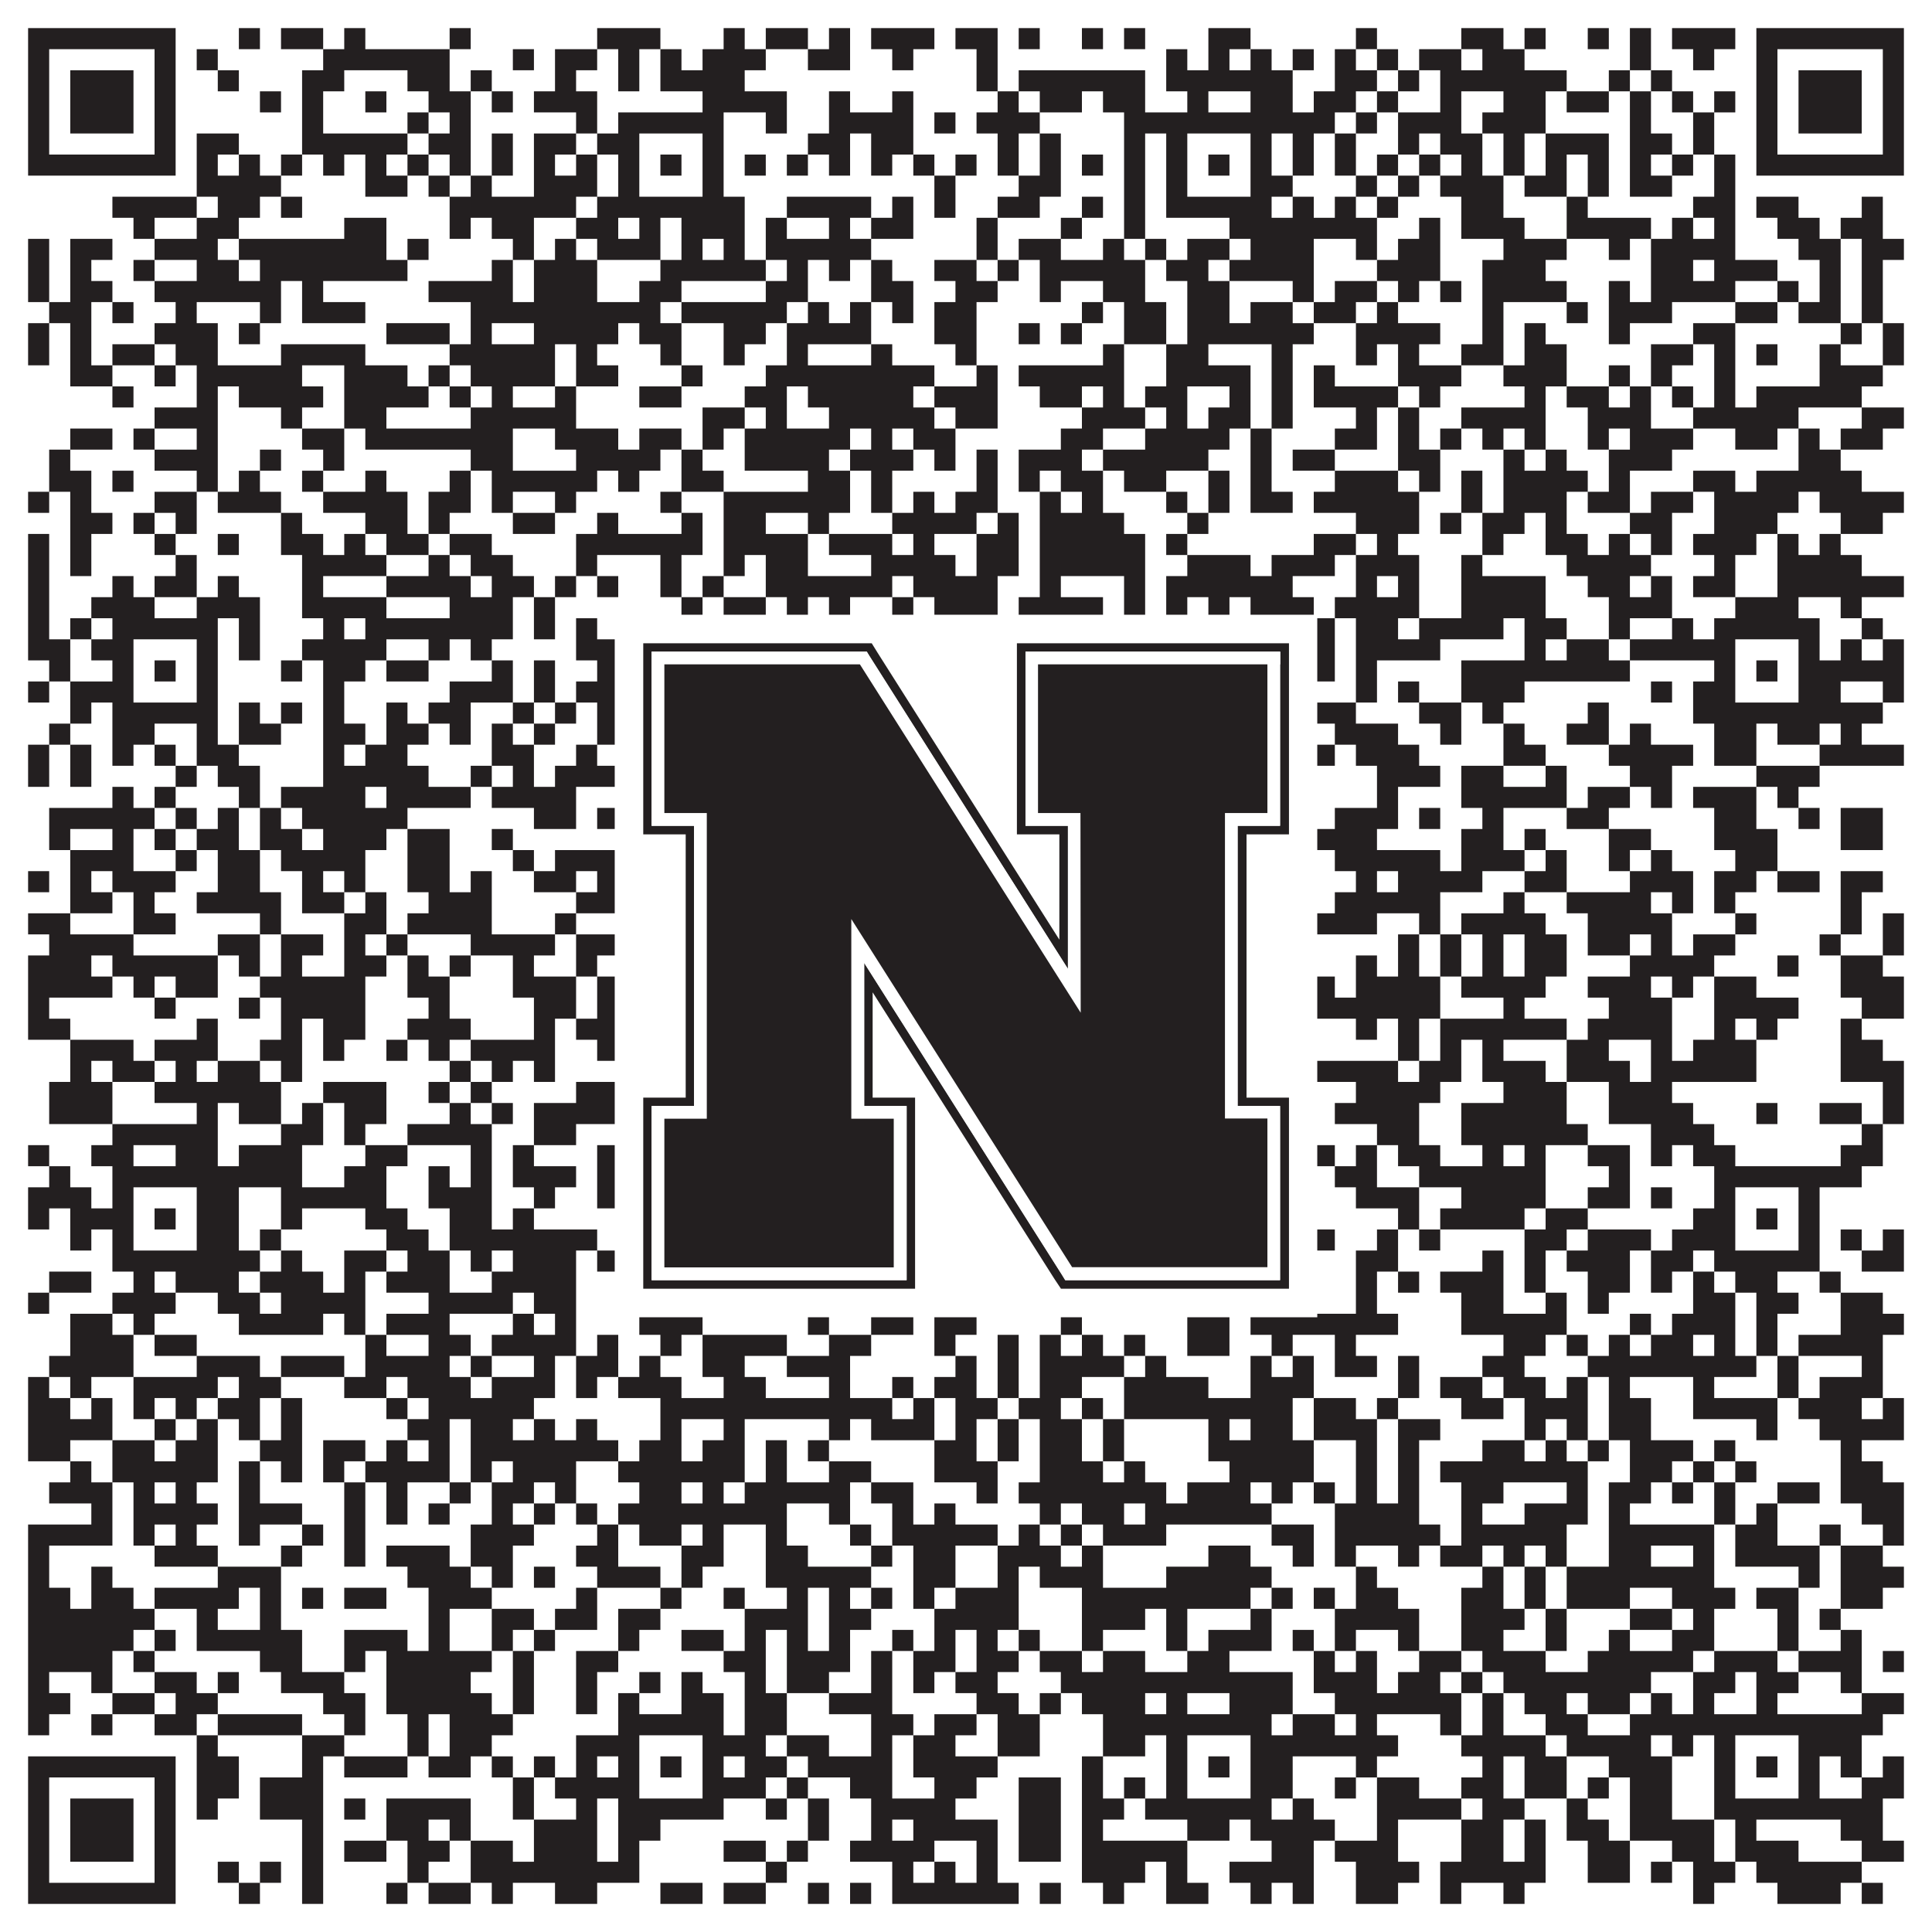 <?xml version="1.0"?>
<svg xmlns="http://www.w3.org/2000/svg" xmlns:xlink="http://www.w3.org/1999/xlink" version="1.1" width="1100px" height="1100px" viewBox="0 0 1100 1100"><rect x="0" y="0" width="1100" height="1100" fill="#ffffff" fill-opacity="1"/><path fill="#231f20" fill-opacity="1" d="M16,16L100,16L100,28L16,28ZM136,16L148,16L148,28L136,28ZM160,16L184,16L184,28L160,28ZM196,16L208,16L208,28L196,28ZM256,16L268,16L268,28L256,28ZM340,16L376,16L376,28L340,28ZM412,16L424,16L424,28L412,28ZM436,16L460,16L460,28L436,28ZM472,16L484,16L484,28L472,28ZM496,16L532,16L532,28L496,28ZM544,16L568,16L568,28L544,28ZM580,16L592,16L592,28L580,28ZM616,16L628,16L628,28L616,28ZM640,16L652,16L652,28L640,28ZM688,16L712,16L712,28L688,28ZM772,16L784,16L784,28L772,28ZM832,16L856,16L856,28L832,28ZM868,16L880,16L880,28L868,28ZM904,16L916,16L916,28L904,28ZM928,16L940,16L940,28L928,28ZM952,16L988,16L988,28L952,28ZM1000,16L1084,16L1084,28L1000,28ZM16,28L28,28L28,40L16,40ZM88,28L100,28L100,40L88,40ZM112,28L124,28L124,40L112,40ZM184,28L256,28L256,40L184,40ZM292,28L304,28L304,40L292,40ZM316,28L340,28L340,40L316,40ZM352,28L364,28L364,40L352,40ZM376,28L388,28L388,40L376,40ZM400,28L436,28L436,40L400,40ZM460,28L484,28L484,40L460,40ZM508,28L520,28L520,40L508,40ZM556,28L568,28L568,40L556,40ZM664,28L676,28L676,40L664,40ZM688,28L700,28L700,40L688,40ZM712,28L724,28L724,40L712,40ZM736,28L748,28L748,40L736,40ZM760,28L772,28L772,40L760,40ZM784,28L796,28L796,40L784,40ZM808,28L832,28L832,40L808,40ZM844,28L868,28L868,40L844,40ZM928,28L940,28L940,40L928,40ZM964,28L976,28L976,40L964,40ZM1000,28L1012,28L1012,40L1000,40ZM1072,28L1084,28L1084,40L1072,40ZM16,40L28,40L28,52L16,52ZM40,40L76,40L76,52L40,52ZM88,40L100,40L100,52L88,52ZM124,40L136,40L136,52L124,52ZM172,40L196,40L196,52L172,52ZM232,40L256,40L256,52L232,52ZM268,40L280,40L280,52L268,52ZM316,40L328,40L328,52L316,52ZM352,40L364,40L364,52L352,52ZM376,40L424,40L424,52L376,52ZM556,40L568,40L568,52L556,52ZM580,40L652,40L652,52L580,52ZM664,40L736,40L736,52L664,52ZM760,40L784,40L784,52L760,52ZM796,40L808,40L808,52L796,52ZM820,40L892,40L892,52L820,52ZM916,40L928,40L928,52L916,52ZM940,40L952,40L952,52L940,52ZM1000,40L1012,40L1012,52L1000,52ZM1024,40L1060,40L1060,52L1024,52ZM1072,40L1084,40L1084,52L1072,52ZM16,52L28,52L28,64L16,64ZM40,52L76,52L76,64L40,64ZM88,52L100,52L100,64L88,64ZM148,52L160,52L160,64L148,64ZM172,52L184,52L184,64L172,64ZM208,52L220,52L220,64L208,64ZM244,52L268,52L268,64L244,64ZM280,52L292,52L292,64L280,64ZM304,52L340,52L340,64L304,64ZM400,52L448,52L448,64L400,64ZM472,52L484,52L484,64L472,64ZM508,52L520,52L520,64L508,64ZM568,52L580,52L580,64L568,64ZM592,52L616,52L616,64L592,64ZM628,52L652,52L652,64L628,64ZM676,52L688,52L688,64L676,64ZM712,52L736,52L736,64L712,64ZM748,52L772,52L772,64L748,64ZM784,52L796,52L796,64L784,64ZM820,52L832,52L832,64L820,64ZM856,52L880,52L880,64L856,64ZM892,52L916,52L916,64L892,64ZM928,52L940,52L940,64L928,64ZM952,52L964,52L964,64L952,64ZM976,52L988,52L988,64L976,64ZM1000,52L1012,52L1012,64L1000,64ZM1024,52L1060,52L1060,64L1024,64ZM1072,52L1084,52L1084,64L1072,64ZM16,64L28,64L28,76L16,76ZM40,64L76,64L76,76L40,76ZM88,64L100,64L100,76L88,76ZM172,64L184,64L184,76L172,76ZM232,64L244,64L244,76L232,76ZM256,64L268,64L268,76L256,76ZM328,64L340,64L340,76L328,76ZM352,64L412,64L412,76L352,76ZM436,64L448,64L448,76L436,76ZM472,64L520,64L520,76L472,76ZM532,64L544,64L544,76L532,76ZM556,64L592,64L592,76L556,76ZM640,64L760,64L760,76L640,76ZM772,64L784,64L784,76L772,76ZM796,64L832,64L832,76L796,76ZM844,64L880,64L880,76L844,76ZM928,64L940,64L940,76L928,76ZM964,64L976,64L976,76L964,76ZM1000,64L1012,64L1012,76L1000,76ZM1024,64L1060,64L1060,76L1024,76ZM1072,64L1084,64L1084,76L1072,76ZM16,76L28,76L28,88L16,88ZM88,76L100,76L100,88L88,88ZM112,76L136,76L136,88L112,88ZM172,76L232,76L232,88L172,88ZM244,76L268,76L268,88L244,88ZM280,76L292,76L292,88L280,88ZM304,76L328,76L328,88L304,88ZM340,76L364,76L364,88L340,88ZM400,76L412,76L412,88L400,88ZM460,76L484,76L484,88L460,88ZM496,76L520,76L520,88L496,88ZM568,76L580,76L580,88L568,88ZM592,76L604,76L604,88L592,88ZM640,76L652,76L652,88L640,88ZM664,76L676,76L676,88L664,88ZM712,76L724,76L724,88L712,88ZM736,76L748,76L748,88L736,88ZM760,76L772,76L772,88L760,88ZM796,76L808,76L808,88L796,88ZM820,76L844,76L844,88L820,88ZM856,76L868,76L868,88L856,88ZM880,76L916,76L916,88L880,88ZM928,76L952,76L952,88L928,88ZM964,76L976,76L976,88L964,88ZM1000,76L1012,76L1012,88L1000,88ZM1072,76L1084,76L1084,88L1072,88ZM16,88L100,88L100,100L16,100ZM112,88L124,88L124,100L112,100ZM136,88L148,88L148,100L136,100ZM160,88L172,88L172,100L160,100ZM184,88L196,88L196,100L184,100ZM208,88L220,88L220,100L208,100ZM232,88L244,88L244,100L232,100ZM256,88L268,88L268,100L256,100ZM280,88L292,88L292,100L280,100ZM304,88L316,88L316,100L304,100ZM328,88L340,88L340,100L328,100ZM352,88L364,88L364,100L352,100ZM376,88L388,88L388,100L376,100ZM400,88L412,88L412,100L400,100ZM424,88L436,88L436,100L424,100ZM448,88L460,88L460,100L448,100ZM472,88L484,88L484,100L472,100ZM496,88L508,88L508,100L496,100ZM520,88L532,88L532,100L520,100ZM544,88L556,88L556,100L544,100ZM568,88L580,88L580,100L568,100ZM592,88L604,88L604,100L592,100ZM616,88L628,88L628,100L616,100ZM640,88L652,88L652,100L640,100ZM664,88L676,88L676,100L664,100ZM688,88L700,88L700,100L688,100ZM712,88L724,88L724,100L712,100ZM736,88L748,88L748,100L736,100ZM760,88L772,88L772,100L760,100ZM784,88L796,88L796,100L784,100ZM808,88L820,88L820,100L808,100ZM832,88L844,88L844,100L832,100ZM856,88L868,88L868,100L856,100ZM880,88L892,88L892,100L880,100ZM904,88L916,88L916,100L904,100ZM928,88L940,88L940,100L928,100ZM952,88L964,88L964,100L952,100ZM976,88L988,88L988,100L976,100ZM1000,88L1084,88L1084,100L1000,100ZM112,100L160,100L160,112L112,112ZM208,100L232,100L232,112L208,112ZM244,100L256,100L256,112L244,112ZM268,100L280,100L280,112L268,112ZM304,100L340,100L340,112L304,112ZM352,100L364,100L364,112L352,112ZM400,100L412,100L412,112L400,112ZM532,100L544,100L544,112L532,112ZM580,100L604,100L604,112L580,112ZM640,100L652,100L652,112L640,112ZM664,100L676,100L676,112L664,112ZM712,100L736,100L736,112L712,112ZM772,100L784,100L784,112L772,112ZM796,100L808,100L808,112L796,112ZM820,100L856,100L856,112L820,112ZM868,100L892,100L892,112L868,112ZM904,100L916,100L916,112L904,112ZM928,100L952,100L952,112L928,112ZM976,100L988,100L988,112L976,112ZM64,112L112,112L112,124L64,124ZM124,112L148,112L148,124L124,124ZM160,112L172,112L172,124L160,124ZM256,112L328,112L328,124L256,124ZM340,112L424,112L424,124L340,124ZM448,112L496,112L496,124L448,124ZM508,112L520,112L520,124L508,124ZM532,112L544,112L544,124L532,124ZM568,112L592,112L592,124L568,124ZM616,112L628,112L628,124L616,124ZM640,112L652,112L652,124L640,124ZM664,112L724,112L724,124L664,124ZM736,112L748,112L748,124L736,124ZM760,112L772,112L772,124L760,124ZM784,112L796,112L796,124L784,124ZM832,112L856,112L856,124L832,124ZM892,112L904,112L904,124L892,124ZM964,112L988,112L988,124L964,124ZM1000,112L1024,112L1024,124L1000,124ZM1060,112L1072,112L1072,124L1060,124ZM76,124L88,124L88,136L76,136ZM112,124L136,124L136,136L112,136ZM196,124L220,124L220,136L196,136ZM256,124L268,124L268,136L256,136ZM280,124L304,124L304,136L280,136ZM328,124L352,124L352,136L328,136ZM364,124L376,124L376,136L364,136ZM388,124L424,124L424,136L388,136ZM436,124L448,124L448,136L436,136ZM472,124L484,124L484,136L472,136ZM496,124L520,124L520,136L496,136ZM556,124L568,124L568,136L556,136ZM604,124L616,124L616,136L604,136ZM640,124L652,124L652,136L640,136ZM700,124L784,124L784,136L700,136ZM808,124L820,124L820,136L808,136ZM832,124L868,124L868,136L832,136ZM892,124L940,124L940,136L892,136ZM952,124L964,124L964,136L952,136ZM976,124L988,124L988,136L976,136ZM1012,124L1036,124L1036,136L1012,136ZM1048,124L1072,124L1072,136L1048,136ZM16,136L28,136L28,148L16,148ZM40,136L64,136L64,148L40,148ZM88,136L124,136L124,148L88,148ZM136,136L220,136L220,148L136,148ZM232,136L244,136L244,148L232,148ZM292,136L304,136L304,148L292,148ZM316,136L328,136L328,148L316,148ZM340,136L376,136L376,148L340,148ZM388,136L400,136L400,148L388,148ZM412,136L424,136L424,148L412,148ZM436,136L496,136L496,148L436,148ZM556,136L568,136L568,148L556,148ZM580,136L604,136L604,148L580,148ZM628,136L640,136L640,148L628,148ZM652,136L664,136L664,148L652,148ZM676,136L700,136L700,148L676,148ZM712,136L748,136L748,148L712,148ZM772,136L784,136L784,148L772,148ZM796,136L820,136L820,148L796,148ZM856,136L892,136L892,148L856,148ZM916,136L928,136L928,148L916,148ZM940,136L988,136L988,148L940,148ZM1024,136L1048,136L1048,148L1024,148ZM1060,136L1084,136L1084,148L1060,148ZM16,148L28,148L28,160L16,160ZM40,148L52,148L52,160L40,160ZM76,148L88,148L88,160L76,160ZM112,148L136,148L136,160L112,160ZM148,148L232,148L232,160L148,160ZM280,148L292,148L292,160L280,160ZM304,148L340,148L340,160L304,160ZM376,148L436,148L436,160L376,160ZM448,148L460,148L460,160L448,160ZM472,148L484,148L484,160L472,160ZM496,148L508,148L508,160L496,160ZM532,148L556,148L556,160L532,160ZM568,148L580,148L580,160L568,160ZM592,148L652,148L652,160L592,160ZM664,148L688,148L688,160L664,160ZM700,148L748,148L748,160L700,160ZM784,148L820,148L820,160L784,160ZM844,148L880,148L880,160L844,160ZM940,148L964,148L964,160L940,160ZM976,148L1012,148L1012,160L976,160ZM1036,148L1048,148L1048,160L1036,160ZM1060,148L1072,148L1072,160L1060,160ZM16,160L28,160L28,172L16,172ZM40,160L64,160L64,172L40,172ZM88,160L160,160L160,172L88,172ZM172,160L184,160L184,172L172,172ZM244,160L292,160L292,172L244,172ZM304,160L340,160L340,172L304,172ZM364,160L388,160L388,172L364,172ZM436,160L460,160L460,172L436,172ZM496,160L520,160L520,172L496,172ZM544,160L568,160L568,172L544,172ZM592,160L604,160L604,172L592,172ZM628,160L652,160L652,172L628,172ZM676,160L700,160L700,172L676,172ZM736,160L748,160L748,172L736,172ZM760,160L784,160L784,172L760,172ZM796,160L808,160L808,172L796,172ZM820,160L832,160L832,172L820,172ZM844,160L892,160L892,172L844,172ZM916,160L928,160L928,172L916,172ZM940,160L988,160L988,172L940,172ZM1012,160L1024,160L1024,172L1012,172ZM1036,160L1048,160L1048,172L1036,172ZM1060,160L1072,160L1072,172L1060,172ZM28,172L52,172L52,184L28,184ZM64,172L76,172L76,184L64,184ZM100,172L112,172L112,184L100,184ZM148,172L160,172L160,184L148,184ZM172,172L208,172L208,184L172,184ZM268,172L376,172L376,184L268,184ZM388,172L448,172L448,184L388,184ZM460,172L472,172L472,184L460,184ZM484,172L496,172L496,184L484,184ZM508,172L520,172L520,184L508,184ZM532,172L556,172L556,184L532,184ZM616,172L628,172L628,184L616,184ZM640,172L664,172L664,184L640,184ZM676,172L700,172L700,184L676,184ZM712,172L736,172L736,184L712,184ZM748,172L772,172L772,184L748,184ZM784,172L796,172L796,184L784,184ZM844,172L856,172L856,184L844,184ZM892,172L904,172L904,184L892,184ZM916,172L952,172L952,184L916,184ZM988,172L1012,172L1012,184L988,184ZM1024,172L1048,172L1048,184L1024,184ZM1060,172L1072,172L1072,184L1060,184ZM16,184L28,184L28,196L16,196ZM40,184L52,184L52,196L40,196ZM88,184L124,184L124,196L88,196ZM136,184L148,184L148,196L136,196ZM220,184L256,184L256,196L220,196ZM268,184L280,184L280,196L268,196ZM304,184L352,184L352,196L304,196ZM364,184L388,184L388,196L364,196ZM412,184L436,184L436,196L412,196ZM448,184L496,184L496,196L448,196ZM532,184L556,184L556,196L532,196ZM580,184L592,184L592,196L580,196ZM604,184L616,184L616,196L604,196ZM640,184L664,184L664,196L640,196ZM676,184L748,184L748,196L676,196ZM772,184L820,184L820,196L772,196ZM844,184L856,184L856,196L844,196ZM868,184L880,184L880,196L868,196ZM916,184L928,184L928,196L916,196ZM964,184L988,184L988,196L964,196ZM1048,184L1060,184L1060,196L1048,196ZM1072,184L1084,184L1084,196L1072,196ZM16,196L28,196L28,208L16,208ZM40,196L52,196L52,208L40,208ZM64,196L88,196L88,208L64,208ZM100,196L124,196L124,208L100,208ZM160,196L208,196L208,208L160,208ZM256,196L316,196L316,208L256,208ZM328,196L340,196L340,208L328,208ZM376,196L388,196L388,208L376,208ZM412,196L424,196L424,208L412,208ZM448,196L460,196L460,208L448,208ZM496,196L508,196L508,208L496,208ZM544,196L556,196L556,208L544,208ZM628,196L640,196L640,208L628,208ZM664,196L688,196L688,208L664,208ZM724,196L736,196L736,208L724,208ZM772,196L784,196L784,208L772,208ZM796,196L808,196L808,208L796,208ZM832,196L856,196L856,208L832,208ZM868,196L892,196L892,208L868,208ZM940,196L964,196L964,208L940,208ZM976,196L988,196L988,208L976,208ZM1000,196L1012,196L1012,208L1000,208ZM1036,196L1048,196L1048,208L1036,208ZM1072,196L1084,196L1084,208L1072,208ZM40,208L64,208L64,220L40,220ZM88,208L100,208L100,220L88,220ZM112,208L172,208L172,220L112,220ZM196,208L232,208L232,220L196,220ZM244,208L256,208L256,220L244,220ZM268,208L316,208L316,220L268,220ZM328,208L352,208L352,220L328,220ZM388,208L400,208L400,220L388,220ZM436,208L532,208L532,220L436,220ZM556,208L568,208L568,220L556,220ZM580,208L640,208L640,220L580,220ZM664,208L712,208L712,220L664,220ZM724,208L736,208L736,220L724,220ZM748,208L760,208L760,220L748,220ZM796,208L832,208L832,220L796,220ZM856,208L892,208L892,220L856,220ZM916,208L928,208L928,220L916,220ZM940,208L952,208L952,220L940,220ZM976,208L988,208L988,220L976,220ZM1036,208L1072,208L1072,220L1036,220ZM64,220L76,220L76,232L64,232ZM112,220L124,220L124,232L112,232ZM136,220L184,220L184,232L136,232ZM196,220L244,220L244,232L196,232ZM256,220L268,220L268,232L256,232ZM280,220L292,220L292,232L280,232ZM316,220L328,220L328,232L316,232ZM364,220L388,220L388,232L364,232ZM424,220L448,220L448,232L424,232ZM460,220L520,220L520,232L460,232ZM532,220L568,220L568,232L532,232ZM592,220L616,220L616,232L592,232ZM628,220L640,220L640,232L628,232ZM652,220L676,220L676,232L652,232ZM700,220L712,220L712,232L700,232ZM724,220L736,220L736,232L724,232ZM748,220L796,220L796,232L748,232ZM808,220L820,220L820,232L808,232ZM868,220L880,220L880,232L868,232ZM892,220L916,220L916,232L892,232ZM928,220L940,220L940,232L928,232ZM952,220L964,220L964,232L952,232ZM976,220L988,220L988,232L976,232ZM1000,220L1060,220L1060,232L1000,232ZM88,232L124,232L124,244L88,244ZM160,232L172,232L172,244L160,244ZM196,232L220,232L220,244L196,244ZM268,232L328,232L328,244L268,244ZM400,232L424,232L424,244L400,244ZM436,232L448,232L448,244L436,244ZM472,232L532,232L532,244L472,244ZM544,232L568,232L568,244L544,244ZM616,232L652,232L652,244L616,244ZM664,232L676,232L676,244L664,244ZM688,232L712,232L712,244L688,244ZM724,232L736,232L736,244L724,244ZM772,232L784,232L784,244L772,244ZM796,232L808,232L808,244L796,244ZM832,232L880,232L880,244L832,244ZM904,232L940,232L940,244L904,244ZM964,232L1024,232L1024,244L964,244ZM1060,232L1084,232L1084,244L1060,244ZM40,244L64,244L64,256L40,256ZM76,244L88,244L88,256L76,256ZM112,244L124,244L124,256L112,256ZM172,244L196,244L196,256L172,256ZM208,244L292,244L292,256L208,256ZM316,244L352,244L352,256L316,256ZM364,244L388,244L388,256L364,256ZM400,244L412,244L412,256L400,256ZM424,244L484,244L484,256L424,256ZM496,244L508,244L508,256L496,256ZM520,244L544,244L544,256L520,256ZM604,244L628,244L628,256L604,256ZM652,244L700,244L700,256L652,256ZM712,244L724,244L724,256L712,256ZM760,244L784,244L784,256L760,256ZM796,244L808,244L808,256L796,256ZM820,244L832,244L832,256L820,256ZM844,244L856,244L856,256L844,256ZM868,244L880,244L880,256L868,256ZM904,244L916,244L916,256L904,256ZM928,244L964,244L964,256L928,256ZM988,244L1012,244L1012,256L988,256ZM1024,244L1036,244L1036,256L1024,256ZM1048,244L1072,244L1072,256L1048,256ZM28,256L40,256L40,268L28,268ZM88,256L124,256L124,268L88,268ZM148,256L160,256L160,268L148,268ZM184,256L196,256L196,268L184,268ZM268,256L292,256L292,268L268,268ZM328,256L376,256L376,268L328,268ZM388,256L400,256L400,268L388,268ZM424,256L472,256L472,268L424,268ZM484,256L520,256L520,268L484,268ZM532,256L544,256L544,268L532,268ZM556,256L568,256L568,268L556,268ZM580,256L616,256L616,268L580,268ZM628,256L688,256L688,268L628,268ZM712,256L724,256L724,268L712,268ZM736,256L760,256L760,268L736,268ZM796,256L820,256L820,268L796,268ZM856,256L868,256L868,268L856,268ZM880,256L892,256L892,268L880,268ZM916,256L952,256L952,268L916,268ZM1024,256L1048,256L1048,268L1024,268ZM28,268L52,268L52,280L28,280ZM64,268L76,268L76,280L64,280ZM112,268L124,268L124,280L112,280ZM136,268L148,268L148,280L136,280ZM172,268L184,268L184,280L172,280ZM208,268L220,268L220,280L208,280ZM256,268L268,268L268,280L256,280ZM280,268L340,268L340,280L280,280ZM352,268L364,268L364,280L352,280ZM388,268L412,268L412,280L388,280ZM460,268L484,268L484,280L460,280ZM496,268L508,268L508,280L496,280ZM556,268L568,268L568,280L556,280ZM580,268L592,268L592,280L580,280ZM604,268L628,268L628,280L604,280ZM640,268L664,268L664,280L640,280ZM688,268L700,268L700,280L688,280ZM712,268L724,268L724,280L712,280ZM760,268L796,268L796,280L760,280ZM808,268L820,268L820,280L808,280ZM832,268L844,268L844,280L832,280ZM856,268L904,268L904,280L856,280ZM916,268L928,268L928,280L916,280ZM964,268L988,268L988,280L964,280ZM1000,268L1060,268L1060,280L1000,280ZM16,280L28,280L28,292L16,292ZM40,280L52,280L52,292L40,292ZM88,280L112,280L112,292L88,292ZM124,280L160,280L160,292L124,292ZM184,280L232,280L232,292L184,292ZM244,280L268,280L268,292L244,292ZM280,280L292,280L292,292L280,292ZM316,280L328,280L328,292L316,292ZM376,280L388,280L388,292L376,292ZM412,280L484,280L484,292L412,292ZM496,280L508,280L508,292L496,292ZM520,280L532,280L532,292L520,292ZM544,280L568,280L568,292L544,292ZM592,280L604,280L604,292L592,292ZM616,280L628,280L628,292L616,292ZM664,280L676,280L676,292L664,292ZM688,280L700,280L700,292L688,292ZM712,280L736,280L736,292L712,292ZM748,280L808,280L808,292L748,292ZM832,280L844,280L844,292L832,292ZM856,280L892,280L892,292L856,292ZM904,280L928,280L928,292L904,292ZM940,280L964,280L964,292L940,292ZM976,280L1024,280L1024,292L976,292ZM1036,280L1084,280L1084,292L1036,292ZM40,292L64,292L64,304L40,304ZM76,292L88,292L88,304L76,304ZM100,292L112,292L112,304L100,304ZM160,292L172,292L172,304L160,304ZM208,292L232,292L232,304L208,304ZM244,292L256,292L256,304L244,304ZM292,292L316,292L316,304L292,304ZM340,292L352,292L352,304L340,304ZM388,292L400,292L400,304L388,304ZM412,292L436,292L436,304L412,304ZM460,292L472,292L472,304L460,304ZM508,292L556,292L556,304L508,304ZM568,292L580,292L580,304L568,304ZM592,292L640,292L640,304L592,304ZM676,292L688,292L688,304L676,304ZM772,292L808,292L808,304L772,304ZM820,292L832,292L832,304L820,304ZM844,292L868,292L868,304L844,304ZM880,292L892,292L892,304L880,304ZM928,292L952,292L952,304L928,304ZM976,292L1012,292L1012,304L976,304ZM1048,292L1072,292L1072,304L1048,304ZM16,304L28,304L28,316L16,316ZM40,304L52,304L52,316L40,316ZM88,304L100,304L100,316L88,316ZM124,304L136,304L136,316L124,316ZM160,304L184,304L184,316L160,316ZM196,304L208,304L208,316L196,316ZM220,304L244,304L244,316L220,316ZM256,304L280,304L280,316L256,316ZM328,304L400,304L400,316L328,316ZM412,304L460,304L460,316L412,316ZM472,304L508,304L508,316L472,316ZM520,304L532,304L532,316L520,316ZM556,304L580,304L580,316L556,316ZM592,304L652,304L652,316L592,316ZM664,304L676,304L676,316L664,316ZM748,304L772,304L772,316L748,316ZM784,304L796,304L796,316L784,316ZM844,304L856,304L856,316L844,316ZM880,304L904,304L904,316L880,316ZM916,304L928,304L928,316L916,316ZM940,304L952,304L952,316L940,316ZM964,304L1000,304L1000,316L964,316ZM1012,304L1024,304L1024,316L1012,316ZM1036,304L1048,304L1048,316L1036,316ZM16,316L28,316L28,328L16,328ZM40,316L52,316L52,328L40,328ZM100,316L112,316L112,328L100,328ZM172,316L220,316L220,328L172,328ZM244,316L256,316L256,328L244,328ZM268,316L292,316L292,328L268,328ZM328,316L340,316L340,328L328,328ZM376,316L388,316L388,328L376,328ZM412,316L424,316L424,328L412,328ZM436,316L460,316L460,328L436,328ZM496,316L544,316L544,328L496,328ZM556,316L580,316L580,328L556,328ZM592,316L652,316L652,328L592,328ZM676,316L712,316L712,328L676,328ZM724,316L760,316L760,328L724,328ZM772,316L808,316L808,328L772,328ZM832,316L844,316L844,328L832,328ZM892,316L940,316L940,328L892,328ZM976,316L988,316L988,328L976,328ZM1012,316L1060,316L1060,328L1012,328ZM16,328L28,328L28,340L16,340ZM64,328L76,328L76,340L64,340ZM88,328L112,328L112,340L88,340ZM124,328L136,328L136,340L124,340ZM172,328L184,328L184,340L172,340ZM220,328L268,328L268,340L220,340ZM280,328L304,328L304,340L280,340ZM316,328L328,328L328,340L316,340ZM340,328L352,328L352,340L340,340ZM376,328L388,328L388,340L376,340ZM400,328L412,328L412,340L400,340ZM436,328L508,328L508,340L436,340ZM520,328L568,328L568,340L520,340ZM592,328L604,328L604,340L592,340ZM640,328L652,328L652,340L640,340ZM664,328L736,328L736,340L664,340ZM772,328L784,328L784,340L772,340ZM796,328L808,328L808,340L796,340ZM832,328L880,328L880,340L832,340ZM904,328L928,328L928,340L904,340ZM940,328L952,328L952,340L940,340ZM964,328L988,328L988,340L964,340ZM1012,328L1084,328L1084,340L1012,340ZM16,340L28,340L28,352L16,352ZM52,340L88,340L88,352L52,352ZM112,340L148,340L148,352L112,352ZM172,340L220,340L220,352L172,352ZM256,340L292,340L292,352L256,352ZM304,340L316,340L316,352L304,352ZM388,340L400,340L400,352L388,352ZM412,340L436,340L436,352L412,352ZM448,340L460,340L460,352L448,352ZM472,340L484,340L484,352L472,352ZM508,340L520,340L520,352L508,352ZM532,340L568,340L568,352L532,352ZM580,340L628,340L628,352L580,352ZM640,340L652,340L652,352L640,352ZM664,340L676,340L676,352L664,352ZM688,340L700,340L700,352L688,352ZM712,340L748,340L748,352L712,352ZM760,340L808,340L808,352L760,352ZM832,340L880,340L880,352L832,352ZM916,340L952,340L952,352L916,352ZM988,340L1024,340L1024,352L988,352ZM1048,340L1060,340L1060,352L1048,352ZM16,352L28,352L28,364L16,364ZM40,352L52,352L52,364L40,364ZM64,352L124,352L124,364L64,364ZM136,352L148,352L148,364L136,364ZM184,352L196,352L196,364L184,364ZM208,352L292,352L292,364L208,364ZM304,352L316,352L316,364L304,364ZM328,352L340,352L340,364L328,364ZM352,352L412,352L412,364L352,364ZM484,352L496,352L496,364L484,364ZM520,352L532,352L532,364L520,364ZM544,352L568,352L568,364L544,364ZM580,352L652,352L652,364L580,364ZM664,352L724,352L724,364L664,364ZM748,352L760,352L760,364L748,364ZM772,352L796,352L796,364L772,364ZM808,352L856,352L856,364L808,364ZM868,352L892,352L892,364L868,364ZM916,352L928,352L928,364L916,364ZM952,352L964,352L964,364L952,364ZM976,352L1036,352L1036,364L976,364ZM1060,352L1072,352L1072,364L1060,364ZM16,364L40,364L40,376L16,376ZM52,364L76,364L76,376L52,376ZM112,364L124,364L124,376L112,376ZM136,364L148,364L148,376L136,376ZM172,364L220,364L220,376L172,376ZM244,364L256,364L256,376L244,376ZM268,364L280,364L280,376L268,376ZM328,364L364,364L364,376L328,376ZM400,364L424,364L424,376L400,376ZM448,364L460,364L460,376L448,376ZM472,364L484,364L484,376L472,376ZM496,364L508,364L508,376L496,376ZM532,364L580,364L580,376L532,376ZM592,364L640,364L640,376L592,376ZM664,364L676,364L676,376L664,376ZM712,364L736,364L736,376L712,376ZM748,364L760,364L760,376L748,376ZM772,364L820,364L820,376L772,376ZM868,364L880,364L880,376L868,376ZM892,364L916,364L916,376L892,376ZM928,364L988,364L988,376L928,376ZM1024,364L1036,364L1036,376L1024,376ZM1048,364L1060,364L1060,376L1048,376ZM1072,364L1084,364L1084,376L1072,376ZM28,376L40,376L40,388L28,388ZM64,376L76,376L76,388L64,388ZM88,376L100,376L100,388L88,388ZM112,376L124,376L124,388L112,388ZM160,376L172,376L172,388L160,388ZM184,376L208,376L208,388L184,388ZM220,376L244,376L244,388L220,388ZM280,376L292,376L292,388L280,388ZM304,376L316,376L316,388L304,388ZM340,376L364,376L364,388L340,388ZM376,376L388,376L388,388L376,388ZM400,376L412,376L412,388L400,388ZM448,376L460,376L460,388L448,388ZM484,376L520,376L520,388L484,388ZM532,376L556,376L556,388L532,388ZM568,376L580,376L580,388L568,388ZM640,376L652,376L652,388L640,388ZM664,376L676,376L676,388L664,388ZM688,376L700,376L700,388L688,388ZM712,376L736,376L736,388L712,388ZM748,376L760,376L760,388L748,388ZM772,376L784,376L784,388L772,388ZM832,376L928,376L928,388L832,388ZM976,376L988,376L988,388L976,388ZM1000,376L1012,376L1012,388L1000,388ZM1024,376L1084,376L1084,388L1024,388ZM16,388L28,388L28,400L16,400ZM40,388L76,388L76,400L40,400ZM112,388L124,388L124,400L112,400ZM184,388L196,388L196,400L184,400ZM256,388L292,388L292,400L256,400ZM304,388L316,388L316,400L304,400ZM328,388L364,388L364,400L328,400ZM400,388L412,388L412,400L400,400ZM436,388L460,388L460,400L436,400ZM472,388L484,388L484,400L472,400ZM508,388L520,388L520,400L508,400ZM556,388L592,388L592,400L556,400ZM616,388L628,388L628,400L616,400ZM652,388L676,388L676,400L652,400ZM712,388L724,388L724,400L712,400ZM772,388L784,388L784,400L772,400ZM796,388L808,388L808,400L796,400ZM832,388L868,388L868,400L832,400ZM940,388L952,388L952,400L940,400ZM964,388L988,388L988,400L964,400ZM1024,388L1048,388L1048,400L1024,400ZM1072,388L1084,388L1084,400L1072,400ZM40,400L52,400L52,412L40,412ZM64,400L124,400L124,412L64,412ZM136,400L148,400L148,412L136,412ZM160,400L172,400L172,412L160,412ZM184,400L196,400L196,412L184,412ZM220,400L232,400L232,412L220,412ZM244,400L268,400L268,412L244,412ZM292,400L304,400L304,412L292,412ZM316,400L328,400L328,412L316,412ZM340,400L412,400L412,412L340,412ZM460,400L472,400L472,412L460,412ZM496,400L532,400L532,412L496,412ZM580,400L592,400L592,412L580,412ZM616,400L772,400L772,412L616,412ZM808,400L832,400L832,412L808,412ZM844,400L856,400L856,412L844,412ZM904,400L916,400L916,412L904,412ZM964,400L1072,400L1072,412L964,412ZM28,412L40,412L40,424L28,424ZM64,412L88,412L88,424L64,424ZM112,412L124,412L124,424L112,424ZM136,412L160,412L160,424L136,424ZM184,412L208,412L208,424L184,424ZM220,412L244,412L244,424L220,424ZM256,412L268,412L268,424L256,424ZM280,412L292,412L292,424L280,424ZM304,412L316,412L316,424L304,424ZM340,412L352,412L352,424L340,424ZM376,412L400,412L400,424L376,424ZM412,412L424,412L424,424L412,424ZM448,412L484,412L484,424L448,424ZM520,412L532,412L532,424L520,424ZM544,412L568,412L568,424L544,424ZM592,412L640,412L640,424L592,424ZM652,412L664,412L664,424L652,424ZM676,412L712,412L712,424L676,424ZM736,412L748,412L748,424L736,424ZM760,412L796,412L796,424L760,424ZM820,412L832,412L832,424L820,424ZM856,412L868,412L868,424L856,424ZM892,412L916,412L916,424L892,424ZM928,412L940,412L940,424L928,424ZM976,412L1000,412L1000,424L976,424ZM1012,412L1036,412L1036,424L1012,424ZM1048,412L1060,412L1060,424L1048,424ZM16,424L28,424L28,436L16,436ZM40,424L52,424L52,436L40,436ZM64,424L76,424L76,436L64,436ZM88,424L100,424L100,436L88,436ZM112,424L136,424L136,436L112,436ZM184,424L196,424L196,436L184,436ZM208,424L232,424L232,436L208,436ZM280,424L304,424L304,436L280,436ZM328,424L340,424L340,436L328,436ZM352,424L376,424L376,436L352,436ZM388,424L460,424L460,436L388,436ZM472,424L484,424L484,436L472,436ZM496,424L532,424L532,436L496,436ZM544,424L556,424L556,436L544,436ZM568,424L580,424L580,436L568,436ZM592,424L604,424L604,436L592,436ZM616,424L652,424L652,436L616,436ZM676,424L688,424L688,436L676,436ZM700,424L736,424L736,436L700,436ZM748,424L760,424L760,436L748,436ZM772,424L808,424L808,436L772,436ZM856,424L880,424L880,436L856,436ZM916,424L964,424L964,436L916,436ZM976,424L1000,424L1000,436L976,436ZM1036,424L1084,424L1084,436L1036,436ZM16,436L28,436L28,448L16,448ZM40,436L52,436L52,448L40,448ZM100,436L112,436L112,448L100,448ZM124,436L148,436L148,448L124,448ZM184,436L244,436L244,448L184,448ZM268,436L280,436L280,448L268,448ZM292,436L304,436L304,448L292,448ZM316,436L352,436L352,448L316,448ZM400,436L412,436L412,448L400,448ZM436,436L448,436L448,448L436,448ZM460,436L484,436L484,448L460,448ZM520,436L556,436L556,448L520,448ZM568,436L592,436L592,448L568,448ZM604,436L616,436L616,448L604,448ZM628,436L664,436L664,448L628,448ZM676,436L688,436L688,448L676,448ZM712,436L724,436L724,448L712,448ZM784,436L820,436L820,448L784,448ZM832,436L856,436L856,448L832,448ZM880,436L892,436L892,448L880,448ZM928,436L952,436L952,448L928,448ZM1000,436L1036,436L1036,448L1000,448ZM64,448L76,448L76,460L64,460ZM88,448L100,448L100,460L88,460ZM136,448L148,448L148,460L136,460ZM160,448L208,448L208,460L160,460ZM220,448L268,448L268,460L220,460ZM280,448L328,448L328,460L280,460ZM352,448L376,448L376,460L352,460ZM424,448L448,448L448,460L424,460ZM472,448L484,448L484,460L472,460ZM508,448L520,448L520,460L508,460ZM532,448L544,448L544,460L532,460ZM616,448L664,448L664,460L616,460ZM688,448L700,448L700,460L688,460ZM712,448L736,448L736,460L712,460ZM784,448L796,448L796,460L784,460ZM832,448L892,448L892,460L832,460ZM904,448L928,448L928,460L904,460ZM940,448L952,448L952,460L940,460ZM964,448L1000,448L1000,460L964,460ZM1012,448L1024,448L1024,460L1012,460ZM28,460L88,460L88,472L28,472ZM100,460L112,460L112,472L100,472ZM124,460L136,460L136,472L124,472ZM148,460L160,460L160,472L148,472ZM172,460L232,460L232,472L172,472ZM304,460L328,460L328,472L304,472ZM340,460L364,460L364,472L340,472ZM376,460L412,460L412,472L376,472ZM436,460L448,460L448,472L436,472ZM460,460L472,460L472,472L460,472ZM484,460L508,460L508,472L484,472ZM520,460L532,460L532,472L520,472ZM568,460L604,460L604,472L568,472ZM628,460L640,460L640,472L628,472ZM652,460L664,460L664,472L652,472ZM700,460L748,460L748,472L700,472ZM760,460L796,460L796,472L760,472ZM808,460L820,460L820,472L808,472ZM844,460L856,460L856,472L844,472ZM892,460L916,460L916,472L892,472ZM976,460L1000,460L1000,472L976,472ZM1024,460L1036,460L1036,472L1024,472ZM1048,460L1072,460L1072,472L1048,472ZM28,472L40,472L40,484L28,484ZM64,472L76,472L76,484L64,484ZM88,472L100,472L100,484L88,484ZM112,472L136,472L136,484L112,484ZM148,472L172,472L172,484L148,484ZM184,472L220,472L220,484L184,484ZM232,472L256,472L256,484L232,484ZM280,472L292,472L292,484L280,484ZM364,472L436,472L436,484L364,484ZM460,472L484,472L484,484L460,484ZM520,472L556,472L556,484L520,484ZM568,472L592,472L592,484L568,484ZM604,472L616,472L616,484L604,484ZM640,472L652,472L652,484L640,484ZM700,472L712,472L712,484L700,484ZM724,472L784,472L784,484L724,484ZM832,472L856,472L856,484L832,484ZM868,472L880,472L880,484L868,484ZM916,472L940,472L940,484L916,484ZM976,472L1012,472L1012,484L976,484ZM1048,472L1072,472L1072,484L1048,484ZM40,484L76,484L76,496L40,496ZM100,484L112,484L112,496L100,496ZM124,484L148,484L148,496L124,496ZM160,484L208,484L208,496L160,496ZM232,484L256,484L256,496L232,496ZM292,484L304,484L304,496L292,496ZM316,484L352,484L352,496L316,496ZM376,484L412,484L412,496L376,496ZM436,484L472,484L472,496L436,496ZM484,484L508,484L508,496L484,496ZM520,484L532,484L532,496L520,496ZM544,484L592,484L592,496L544,496ZM628,484L640,484L640,496L628,496ZM664,484L700,484L700,496L664,496ZM724,484L748,484L748,496L724,496ZM760,484L820,484L820,496L760,496ZM832,484L868,484L868,496L832,496ZM880,484L892,484L892,496L880,496ZM916,484L928,484L928,496L916,496ZM940,484L952,484L952,496L940,496ZM988,484L1012,484L1012,496L988,496ZM16,496L28,496L28,508L16,508ZM40,496L52,496L52,508L40,508ZM64,496L100,496L100,508L64,508ZM124,496L148,496L148,508L124,508ZM172,496L184,496L184,508L172,508ZM196,496L208,496L208,508L196,508ZM232,496L256,496L256,508L232,508ZM268,496L280,496L280,508L268,508ZM304,496L328,496L328,508L304,508ZM340,496L388,496L388,508L340,508ZM400,496L448,496L448,508L400,508ZM460,496L472,496L472,508L460,508ZM484,496L496,496L496,508L484,508ZM520,496L532,496L532,508L520,508ZM580,496L592,496L592,508L580,508ZM604,496L652,496L652,508L604,508ZM664,496L676,496L676,508L664,508ZM688,496L712,496L712,508L688,508ZM724,496L736,496L736,508L724,508ZM772,496L784,496L784,508L772,508ZM796,496L844,496L844,508L796,508ZM868,496L892,496L892,508L868,508ZM928,496L964,496L964,508L928,508ZM976,496L1000,496L1000,508L976,508ZM1012,496L1036,496L1036,508L1012,508ZM1048,496L1072,496L1072,508L1048,508ZM40,508L64,508L64,520L40,520ZM76,508L88,508L88,520L76,520ZM112,508L160,508L160,520L112,520ZM172,508L196,508L196,520L172,520ZM208,508L220,508L220,520L208,520ZM244,508L280,508L280,520L244,520ZM328,508L352,508L352,520L328,520ZM364,508L376,508L376,520L364,520ZM388,508L424,508L424,520L388,520ZM436,508L496,508L496,520L436,520ZM508,508L556,508L556,520L508,520ZM568,508L592,508L592,520L568,520ZM640,508L652,508L652,520L640,520ZM700,508L712,508L712,520L700,520ZM724,508L748,508L748,520L724,520ZM760,508L820,508L820,520L760,520ZM856,508L868,508L868,520L856,520ZM892,508L940,508L940,520L892,520ZM952,508L964,508L964,520L952,520ZM976,508L988,508L988,520L976,520ZM1048,508L1060,508L1060,520L1048,520ZM16,520L40,520L40,532L16,532ZM76,520L100,520L100,532L76,532ZM148,520L160,520L160,532L148,532ZM196,520L220,520L220,532L196,532ZM232,520L280,520L280,532L232,532ZM316,520L328,520L328,532L316,532ZM352,520L364,520L364,532L352,532ZM388,520L412,520L412,532L388,532ZM424,520L448,520L448,532L424,532ZM472,520L520,520L520,532L472,532ZM544,520L556,520L556,532L544,532ZM580,520L592,520L592,532L580,532ZM688,520L712,520L712,532L688,532ZM724,520L784,520L784,532L724,532ZM808,520L820,520L820,532L808,532ZM832,520L880,520L880,532L832,532ZM904,520L952,520L952,532L904,532ZM988,520L1000,520L1000,532L988,532ZM1048,520L1060,520L1060,532L1048,532ZM1072,520L1084,520L1084,532L1072,532ZM28,532L76,532L76,544L28,544ZM124,532L148,532L148,544L124,544ZM160,532L184,532L184,544L160,544ZM196,532L208,532L208,544L196,544ZM220,532L232,532L232,544L220,544ZM268,532L316,532L316,544L268,544ZM328,532L364,532L364,544L328,544ZM388,532L400,532L400,544L388,544ZM412,532L424,532L424,544L412,544ZM436,532L496,532L496,544L436,544ZM532,532L544,532L544,544L532,544ZM592,532L640,532L640,544L592,544ZM652,532L664,532L664,544L652,544ZM700,532L748,532L748,544L700,544ZM796,532L808,532L808,544L796,544ZM820,532L832,532L832,544L820,544ZM844,532L856,532L856,544L844,544ZM868,532L892,532L892,544L868,544ZM904,532L928,532L928,544L904,544ZM940,532L952,532L952,544L940,544ZM964,532L988,532L988,544L964,544ZM1036,532L1048,532L1048,544L1036,544ZM1072,532L1084,532L1084,544L1072,544ZM16,544L52,544L52,556L16,556ZM64,544L124,544L124,556L64,556ZM136,544L148,544L148,556L136,556ZM160,544L172,544L172,556L160,556ZM196,544L220,544L220,556L196,556ZM232,544L244,544L244,556L232,556ZM256,544L268,544L268,556L256,556ZM292,544L304,544L304,556L292,556ZM328,544L340,544L340,556L328,556ZM388,544L412,544L412,556L388,556ZM424,544L436,544L436,556L424,556ZM448,544L484,544L484,556L448,556ZM496,544L508,544L508,556L496,556ZM532,544L544,544L544,556L532,556ZM556,544L628,544L628,556L556,556ZM640,544L652,544L652,556L640,556ZM676,544L700,544L700,556L676,556ZM736,544L748,544L748,556L736,556ZM772,544L784,544L784,556L772,556ZM796,544L808,544L808,556L796,556ZM820,544L832,544L832,556L820,556ZM844,544L856,544L856,556L844,556ZM868,544L892,544L892,556L868,556ZM928,544L976,544L976,556L928,556ZM1012,544L1024,544L1024,556L1012,556ZM1048,544L1072,544L1072,556L1048,556ZM16,556L64,556L64,568L16,568ZM76,556L88,556L88,568L76,568ZM100,556L124,556L124,568L100,568ZM148,556L208,556L208,568L148,568ZM232,556L256,556L256,568L232,568ZM292,556L328,556L328,568L292,568ZM340,556L352,556L352,568L340,568ZM364,556L400,556L400,568L364,568ZM424,556L448,556L448,568L424,568ZM484,556L520,556L520,568L484,568ZM532,556L544,556L544,568L532,568ZM556,556L568,556L568,568L556,568ZM616,556L640,556L640,568L616,568ZM676,556L688,556L688,568L676,568ZM700,556L736,556L736,568L700,568ZM748,556L760,556L760,568L748,568ZM772,556L820,556L820,568L772,568ZM832,556L880,556L880,568L832,568ZM904,556L940,556L940,568L904,568ZM952,556L964,556L964,568L952,568ZM976,556L1000,556L1000,568L976,568ZM1048,556L1084,556L1084,568L1048,568ZM16,568L28,568L28,580L16,580ZM88,568L100,568L100,580L88,580ZM136,568L148,568L148,580L136,580ZM160,568L208,568L208,580L160,580ZM244,568L256,568L256,580L244,580ZM304,568L328,568L328,580L304,580ZM340,568L352,568L352,580L340,580ZM376,568L412,568L412,580L376,580ZM424,568L472,568L472,580L424,580ZM484,568L496,568L496,580L484,580ZM520,568L556,568L556,580L520,580ZM568,568L580,568L580,580L568,580ZM592,568L604,568L604,580L592,580ZM664,568L700,568L700,580L664,580ZM724,568L820,568L820,580L724,580ZM856,568L868,568L868,580L856,580ZM916,568L952,568L952,580L916,580ZM976,568L1024,568L1024,580L976,580ZM1060,568L1084,568L1084,580L1060,580ZM16,580L40,580L40,592L16,592ZM112,580L124,580L124,592L112,592ZM160,580L172,580L172,592L160,592ZM184,580L208,580L208,592L184,592ZM232,580L268,580L268,592L232,592ZM304,580L316,580L316,592L304,592ZM328,580L388,580L388,592L328,592ZM400,580L412,580L412,592L400,592ZM424,580L436,580L436,592L424,592ZM460,580L472,580L472,592L460,592ZM496,580L532,580L532,592L496,592ZM544,580L592,580L592,592L544,592ZM604,580L616,580L616,592L604,592ZM628,580L700,580L700,592L628,592ZM712,580L736,580L736,592L712,592ZM772,580L784,580L784,592L772,592ZM796,580L808,580L808,592L796,592ZM820,580L892,580L892,592L820,592ZM904,580L952,580L952,592L904,592ZM976,580L988,580L988,592L976,592ZM1000,580L1012,580L1012,592L1000,592ZM1048,580L1060,580L1060,592L1048,592ZM40,592L76,592L76,604L40,604ZM88,592L124,592L124,604L88,604ZM148,592L172,592L172,604L148,604ZM184,592L196,592L196,604L184,604ZM220,592L232,592L232,604L220,604ZM244,592L256,592L256,604L244,604ZM268,592L316,592L316,604L268,604ZM340,592L364,592L364,604L340,604ZM412,592L436,592L436,604L412,604ZM460,592L496,592L496,604L460,604ZM520,592L532,592L532,604L520,604ZM556,592L568,592L568,604L556,604ZM592,592L616,592L616,604L592,604ZM664,592L700,592L700,604L664,604ZM712,592L748,592L748,604L712,604ZM796,592L808,592L808,604L796,604ZM820,592L832,592L832,604L820,604ZM844,592L856,592L856,604L844,604ZM892,592L916,592L916,604L892,604ZM940,592L952,592L952,604L940,604ZM964,592L1000,592L1000,604L964,604ZM1048,592L1072,592L1072,604L1048,604ZM40,604L52,604L52,616L40,616ZM64,604L88,604L88,616L64,616ZM100,604L112,604L112,616L100,616ZM124,604L148,604L148,616L124,616ZM160,604L172,604L172,616L160,616ZM256,604L268,604L268,616L256,616ZM280,604L292,604L292,616L280,616ZM304,604L316,604L316,616L304,616ZM352,604L364,604L364,616L352,616ZM376,604L388,604L388,616L376,616ZM424,604L436,604L436,616L424,616ZM484,604L496,604L496,616L484,616ZM508,604L520,604L520,616L508,616ZM556,604L580,604L580,616L556,616ZM604,604L616,604L616,616L604,616ZM628,604L640,604L640,616L628,616ZM652,604L664,604L664,616L652,616ZM700,604L736,604L736,616L700,616ZM748,604L796,604L796,616L748,616ZM808,604L832,604L832,616L808,616ZM844,604L880,604L880,616L844,616ZM892,604L928,604L928,616L892,616ZM940,604L1000,604L1000,616L940,616ZM1048,604L1084,604L1084,616L1048,616ZM28,616L64,616L64,628L28,628ZM88,616L160,616L160,628L88,628ZM184,616L220,616L220,628L184,628ZM244,616L256,616L256,628L244,628ZM268,616L280,616L280,628L268,628ZM328,616L364,616L364,628L328,628ZM388,616L400,616L400,628L388,628ZM412,616L424,616L424,628L412,628ZM436,616L472,616L472,628L436,628ZM496,616L520,616L520,628L496,628ZM532,616L616,616L616,628L532,628ZM640,616L652,616L652,628L640,628ZM676,616L712,616L712,628L676,628ZM724,616L748,616L748,628L724,628ZM772,616L820,616L820,628L772,628ZM856,616L892,616L892,628L856,628ZM916,616L952,616L952,628L916,628ZM1072,616L1084,616L1084,628L1072,628ZM28,628L64,628L64,640L28,640ZM112,628L124,628L124,640L112,640ZM136,628L160,628L160,640L136,640ZM172,628L184,628L184,640L172,640ZM196,628L220,628L220,640L196,640ZM256,628L268,628L268,640L256,640ZM280,628L292,628L292,640L280,640ZM304,628L352,628L352,640L304,640ZM364,628L376,628L376,640L364,640ZM412,628L424,628L424,640L412,640ZM460,628L484,628L484,640L460,640ZM496,628L508,628L508,640L496,640ZM520,628L544,628L544,640L520,640ZM556,628L604,628L604,640L556,640ZM640,628L688,628L688,640L640,640ZM760,628L808,628L808,640L760,640ZM832,628L892,628L892,640L832,640ZM916,628L964,628L964,640L916,640ZM1000,628L1012,628L1012,640L1000,640ZM1036,628L1060,628L1060,640L1036,640ZM1072,628L1084,628L1084,640L1072,640ZM64,640L124,640L124,652L64,652ZM160,640L184,640L184,652L160,652ZM196,640L208,640L208,652L196,652ZM232,640L280,640L280,652L232,652ZM304,640L328,640L328,652L304,652ZM388,640L448,640L448,652L388,652ZM460,640L472,640L472,652L460,652ZM484,640L496,640L496,652L484,652ZM508,640L520,640L520,652L508,652ZM580,640L604,640L604,652L580,652ZM664,640L712,640L712,652L664,652ZM784,640L808,640L808,652L784,652ZM832,640L904,640L904,652L832,652ZM940,640L976,640L976,652L940,652ZM1060,640L1072,640L1072,652L1060,652ZM16,652L28,652L28,664L16,664ZM52,652L76,652L76,664L52,664ZM100,652L124,652L124,664L100,664ZM136,652L172,652L172,664L136,664ZM208,652L232,652L232,664L208,664ZM268,652L280,652L280,664L268,664ZM292,652L304,652L304,664L292,664ZM340,652L376,652L376,664L340,664ZM400,652L424,652L424,664L400,664ZM436,652L448,652L448,664L436,664ZM472,652L484,652L484,664L472,664ZM508,652L520,652L520,664L508,664ZM532,652L556,652L556,664L532,664ZM616,652L652,652L652,664L616,664ZM688,652L712,652L712,664L688,664ZM724,652L736,652L736,664L724,664ZM748,652L760,652L760,664L748,664ZM772,652L784,652L784,664L772,664ZM796,652L820,652L820,664L796,664ZM844,652L856,652L856,664L844,664ZM868,652L880,652L880,664L868,664ZM904,652L928,652L928,664L904,664ZM940,652L952,652L952,664L940,664ZM964,652L988,652L988,664L964,664ZM1048,652L1072,652L1072,664L1048,664ZM28,664L40,664L40,676L28,676ZM64,664L172,664L172,676L64,676ZM196,664L220,664L220,676L196,676ZM244,664L256,664L256,676L244,676ZM268,664L280,664L280,676L268,676ZM292,664L328,664L328,676L292,676ZM340,664L412,664L412,676L340,676ZM424,664L436,664L436,676L424,676ZM448,664L460,664L460,676L448,676ZM472,664L484,664L484,676L472,676ZM520,664L532,664L532,676L520,676ZM556,664L568,664L568,676L556,676ZM580,664L592,664L592,676L580,676ZM604,664L640,664L640,676L604,676ZM652,664L748,664L748,676L652,676ZM760,664L784,664L784,676L760,676ZM808,664L880,664L880,676L808,676ZM916,664L928,664L928,676L916,676ZM976,664L1060,664L1060,676L976,676ZM16,676L52,676L52,688L16,688ZM64,676L76,676L76,688L64,688ZM112,676L136,676L136,688L112,688ZM160,676L220,676L220,688L160,688ZM244,676L280,676L280,688L244,688ZM304,676L316,676L316,688L304,688ZM340,676L364,676L364,688L340,688ZM400,676L412,676L412,688L400,688ZM448,676L484,676L484,688L448,688ZM496,676L520,676L520,688L496,688ZM532,676L604,676L604,688L532,688ZM652,676L676,676L676,688L652,688ZM712,676L748,676L748,688L712,688ZM772,676L808,676L808,688L772,688ZM832,676L880,676L880,688L832,688ZM904,676L928,676L928,688L904,688ZM940,676L952,676L952,688L940,688ZM976,676L988,676L988,688L976,688ZM1024,676L1036,676L1036,688L1024,688ZM16,688L28,688L28,700L16,700ZM40,688L76,688L76,700L40,700ZM88,688L100,688L100,700L88,700ZM112,688L136,688L136,700L112,700ZM160,688L172,688L172,700L160,700ZM208,688L232,688L232,700L208,700ZM256,688L280,688L280,700L256,700ZM292,688L304,688L304,700L292,700ZM352,688L364,688L364,700L352,700ZM376,688L388,688L388,700L376,700ZM400,688L424,688L424,700L400,700ZM496,688L508,688L508,700L496,700ZM544,688L568,688L568,700L544,700ZM640,688L652,688L652,700L640,700ZM664,688L676,688L676,700L664,700ZM688,688L700,688L700,700L688,700ZM712,688L724,688L724,700L712,700ZM736,688L748,688L748,700L736,700ZM796,688L808,688L808,700L796,700ZM820,688L868,688L868,700L820,700ZM880,688L904,688L904,700L880,700ZM964,688L988,688L988,700L964,700ZM1000,688L1012,688L1012,700L1000,700ZM1024,688L1036,688L1036,700L1024,700ZM40,700L52,700L52,712L40,712ZM64,700L76,700L76,712L64,712ZM112,700L136,700L136,712L112,712ZM148,700L160,700L160,712L148,712ZM220,700L244,700L244,712L220,712ZM256,700L340,700L340,712L256,712ZM352,700L364,700L364,712L352,712ZM400,700L412,700L412,712L400,712ZM460,700L472,700L472,712L460,712ZM496,700L520,700L520,712L496,712ZM532,700L580,700L580,712L532,712ZM604,700L628,700L628,712L604,712ZM664,700L676,700L676,712L664,712ZM712,700L736,700L736,712L712,712ZM748,700L760,700L760,712L748,712ZM784,700L796,700L796,712L784,712ZM808,700L820,700L820,712L808,712ZM868,700L892,700L892,712L868,712ZM904,700L940,700L940,712L904,712ZM952,700L988,700L988,712L952,712ZM1024,700L1036,700L1036,712L1024,712ZM1048,700L1060,700L1060,712L1048,712ZM1072,700L1084,700L1084,712L1072,712ZM64,712L148,712L148,724L64,724ZM160,712L172,712L172,724L160,724ZM196,712L220,712L220,724L196,724ZM232,712L256,712L256,724L232,724ZM268,712L280,712L280,724L268,724ZM292,712L328,712L328,724L292,724ZM340,712L412,712L412,724L340,724ZM448,712L460,712L460,724L448,724ZM472,712L508,712L508,724L472,724ZM520,712L544,712L544,724L520,724ZM580,712L628,712L628,724L580,724ZM640,712L652,712L652,724L640,724ZM664,712L736,712L736,724L664,724ZM772,712L796,712L796,724L772,724ZM844,712L856,712L856,724L844,724ZM868,712L880,712L880,724L868,724ZM892,712L928,712L928,724L892,724ZM940,712L964,712L964,724L940,724ZM976,712L1036,712L1036,724L976,724ZM1060,712L1084,712L1084,724L1060,724ZM28,724L52,724L52,736L28,736ZM76,724L88,724L88,736L76,736ZM100,724L136,724L136,736L100,736ZM148,724L184,724L184,736L148,736ZM196,724L208,724L208,736L196,736ZM220,724L256,724L256,736L220,736ZM280,724L328,724L328,736L280,736ZM352,724L376,724L376,736L352,736ZM388,724L400,724L400,736L388,736ZM424,724L436,724L436,736L424,736ZM448,724L460,724L460,736L448,736ZM520,724L532,724L532,736L520,736ZM544,724L556,724L556,736L544,736ZM592,724L604,724L604,736L592,736ZM652,724L664,724L664,736L652,736ZM700,724L712,724L712,736L700,736ZM724,724L736,724L736,736L724,736ZM772,724L784,724L784,736L772,736ZM796,724L808,724L808,736L796,736ZM820,724L856,724L856,736L820,736ZM868,724L880,724L880,736L868,736ZM904,724L928,724L928,736L904,736ZM940,724L952,724L952,736L940,736ZM964,724L976,724L976,736L964,736ZM988,724L1012,724L1012,736L988,736ZM1036,724L1048,724L1048,736L1036,736ZM16,736L28,736L28,748L16,748ZM64,736L100,736L100,748L64,748ZM124,736L148,736L148,748L124,748ZM160,736L208,736L208,748L160,748ZM244,736L292,736L292,748L244,748ZM304,736L328,736L328,748L304,748ZM388,736L400,736L400,748L388,748ZM412,736L424,736L424,748L412,748ZM460,736L508,736L508,748L460,748ZM544,736L556,736L556,748L544,748ZM616,736L628,736L628,748L616,748ZM640,736L712,736L712,748L640,748ZM736,736L748,736L748,748L736,748ZM772,736L784,736L784,748L772,748ZM832,736L856,736L856,748L832,748ZM880,736L892,736L892,748L880,748ZM904,736L916,736L916,748L904,748ZM964,736L988,736L988,748L964,748ZM1000,736L1024,736L1024,748L1000,748ZM1048,736L1072,736L1072,748L1048,748ZM40,748L64,748L64,760L40,760ZM76,748L88,748L88,760L76,760ZM136,748L184,748L184,760L136,760ZM196,748L208,748L208,760L196,760ZM220,748L256,748L256,760L220,760ZM292,748L304,748L304,760L292,760ZM316,748L328,748L328,760L316,760ZM364,748L400,748L400,760L364,760ZM460,748L472,748L472,760L460,760ZM496,748L520,748L520,760L496,760ZM532,748L556,748L556,760L532,760ZM604,748L616,748L616,760L604,760ZM676,748L700,748L700,760L676,760ZM712,748L796,748L796,760L712,760ZM832,748L892,748L892,760L832,760ZM928,748L940,748L940,760L928,760ZM952,748L988,748L988,760L952,760ZM1000,748L1012,748L1012,760L1000,760ZM1048,748L1084,748L1084,760L1048,760ZM40,760L76,760L76,772L40,772ZM88,760L112,760L112,772L88,772ZM208,760L220,760L220,772L208,772ZM244,760L268,760L268,772L244,772ZM280,760L328,760L328,772L280,772ZM340,760L352,760L352,772L340,772ZM376,760L388,760L388,772L376,772ZM400,760L448,760L448,772L400,772ZM472,760L496,760L496,772L472,772ZM532,760L544,760L544,772L532,772ZM568,760L580,760L580,772L568,772ZM592,760L604,760L604,772L592,772ZM616,760L628,760L628,772L616,772ZM640,760L652,760L652,772L640,772ZM676,760L700,760L700,772L676,772ZM724,760L736,760L736,772L724,772ZM760,760L772,760L772,772L760,772ZM856,760L880,760L880,772L856,772ZM892,760L904,760L904,772L892,772ZM916,760L928,760L928,772L916,772ZM940,760L964,760L964,772L940,772ZM976,760L988,760L988,772L976,772ZM1000,760L1012,760L1012,772L1000,772ZM1024,760L1072,760L1072,772L1024,772ZM28,772L76,772L76,784L28,784ZM112,772L148,772L148,784L112,784ZM160,772L196,772L196,784L160,784ZM208,772L256,772L256,784L208,784ZM268,772L280,772L280,784L268,784ZM304,772L316,772L316,784L304,784ZM328,772L352,772L352,784L328,784ZM364,772L376,772L376,784L364,784ZM400,772L424,772L424,784L400,784ZM448,772L484,772L484,784L448,784ZM544,772L556,772L556,784L544,784ZM568,772L580,772L580,784L568,784ZM592,772L640,772L640,784L592,784ZM652,772L664,772L664,784L652,784ZM712,772L724,772L724,784L712,784ZM736,772L748,772L748,784L736,784ZM760,772L784,772L784,784L760,784ZM796,772L808,772L808,784L796,784ZM844,772L868,772L868,784L844,784ZM904,772L1000,772L1000,784L904,784ZM1012,772L1024,772L1024,784L1012,784ZM1060,772L1072,772L1072,784L1060,784ZM16,784L28,784L28,796L16,796ZM40,784L52,784L52,796L40,796ZM76,784L124,784L124,796L76,796ZM136,784L160,784L160,796L136,796ZM196,784L220,784L220,796L196,796ZM232,784L268,784L268,796L232,796ZM280,784L316,784L316,796L280,796ZM328,784L340,784L340,796L328,796ZM352,784L388,784L388,796L352,796ZM412,784L436,784L436,796L412,796ZM472,784L484,784L484,796L472,796ZM508,784L520,784L520,796L508,796ZM532,784L556,784L556,796L532,796ZM568,784L580,784L580,796L568,796ZM592,784L616,784L616,796L592,796ZM640,784L688,784L688,796L640,796ZM712,784L748,784L748,796L712,796ZM796,784L808,784L808,796L796,796ZM820,784L844,784L844,796L820,796ZM856,784L880,784L880,796L856,796ZM892,784L904,784L904,796L892,796ZM916,784L928,784L928,796L916,796ZM964,784L976,784L976,796L964,796ZM1012,784L1024,784L1024,796L1012,796ZM1036,784L1072,784L1072,796L1036,796ZM16,796L40,796L40,808L16,808ZM52,796L64,796L64,808L52,808ZM76,796L88,796L88,808L76,808ZM100,796L112,796L112,808L100,808ZM124,796L148,796L148,808L124,808ZM160,796L172,796L172,808L160,808ZM220,796L232,796L232,808L220,808ZM244,796L304,796L304,808L244,808ZM376,796L508,796L508,808L376,808ZM520,796L532,796L532,808L520,808ZM544,796L568,796L568,808L544,808ZM580,796L604,796L604,808L580,808ZM616,796L628,796L628,808L616,808ZM640,796L736,796L736,808L640,808ZM748,796L772,796L772,808L748,808ZM784,796L796,796L796,808L784,808ZM832,796L856,796L856,808L832,808ZM868,796L904,796L904,808L868,808ZM916,796L940,796L940,808L916,808ZM964,796L1012,796L1012,808L964,808ZM1024,796L1060,796L1060,808L1024,808ZM1072,796L1084,796L1084,808L1072,808ZM16,808L64,808L64,820L16,820ZM88,808L100,808L100,820L88,820ZM112,808L124,808L124,820L112,820ZM136,808L148,808L148,820L136,820ZM160,808L172,808L172,820L160,820ZM232,808L256,808L256,820L232,820ZM268,808L292,808L292,820L268,820ZM304,808L316,808L316,820L304,820ZM328,808L340,808L340,820L328,820ZM376,808L388,808L388,820L376,820ZM412,808L424,808L424,820L412,820ZM472,808L484,808L484,820L472,820ZM496,808L532,808L532,820L496,820ZM544,808L556,808L556,820L544,820ZM568,808L580,808L580,820L568,820ZM592,808L616,808L616,820L592,820ZM628,808L640,808L640,820L628,820ZM688,808L700,808L700,820L688,820ZM712,808L736,808L736,820L712,820ZM748,808L784,808L784,820L748,820ZM796,808L820,808L820,820L796,820ZM868,808L880,808L880,820L868,820ZM892,808L904,808L904,820L892,820ZM916,808L940,808L940,820L916,820ZM1000,808L1012,808L1012,820L1000,820ZM1036,808L1084,808L1084,820L1036,820ZM16,820L40,820L40,832L16,832ZM64,820L88,820L88,832L64,832ZM100,820L124,820L124,832L100,832ZM148,820L172,820L172,832L148,832ZM184,820L208,820L208,832L184,832ZM220,820L232,820L232,832L220,832ZM244,820L256,820L256,832L244,832ZM268,820L352,820L352,832L268,832ZM364,820L388,820L388,832L364,832ZM400,820L424,820L424,832L400,832ZM436,820L448,820L448,832L436,832ZM460,820L472,820L472,832L460,832ZM532,820L556,820L556,832L532,832ZM568,820L580,820L580,832L568,832ZM592,820L616,820L616,832L592,832ZM628,820L640,820L640,832L628,832ZM688,820L748,820L748,832L688,832ZM772,820L784,820L784,832L772,832ZM796,820L808,820L808,832L796,832ZM844,820L868,820L868,832L844,832ZM880,820L892,820L892,832L880,832ZM904,820L916,820L916,832L904,832ZM928,820L964,820L964,832L928,832ZM976,820L988,820L988,832L976,832ZM1048,820L1060,820L1060,832L1048,832ZM40,832L52,832L52,844L40,844ZM64,832L124,832L124,844L64,844ZM136,832L148,832L148,844L136,844ZM160,832L172,832L172,844L160,844ZM184,832L196,832L196,844L184,844ZM208,832L256,832L256,844L208,844ZM268,832L280,832L280,844L268,844ZM292,832L328,832L328,844L292,844ZM352,832L424,832L424,844L352,844ZM436,832L448,832L448,844L436,844ZM472,832L496,832L496,844L472,844ZM532,832L568,832L568,844L532,844ZM592,832L628,832L628,844L592,844ZM640,832L652,832L652,844L640,844ZM700,832L748,832L748,844L700,844ZM772,832L784,832L784,844L772,844ZM796,832L808,832L808,844L796,844ZM820,832L904,832L904,844L820,844ZM928,832L952,832L952,844L928,844ZM964,832L976,832L976,844L964,844ZM988,832L1000,832L1000,844L988,844ZM1048,832L1072,832L1072,844L1048,844ZM28,844L64,844L64,856L28,856ZM76,844L88,844L88,856L76,856ZM100,844L112,844L112,856L100,856ZM136,844L148,844L148,856L136,856ZM196,844L208,844L208,856L196,856ZM220,844L232,844L232,856L220,856ZM256,844L268,844L268,856L256,856ZM280,844L304,844L304,856L280,856ZM316,844L328,844L328,856L316,856ZM364,844L388,844L388,856L364,856ZM400,844L412,844L412,856L400,856ZM424,844L484,844L484,856L424,856ZM496,844L520,844L520,856L496,856ZM556,844L568,844L568,856L556,856ZM580,844L664,844L664,856L580,856ZM676,844L712,844L712,856L676,856ZM724,844L736,844L736,856L724,856ZM748,844L760,844L760,856L748,856ZM772,844L784,844L784,856L772,856ZM796,844L808,844L808,856L796,856ZM832,844L856,844L856,856L832,856ZM892,844L904,844L904,856L892,856ZM916,844L940,844L940,856L916,856ZM952,844L964,844L964,856L952,856ZM976,844L988,844L988,856L976,856ZM1012,844L1036,844L1036,856L1012,856ZM1048,844L1084,844L1084,856L1048,856ZM52,856L64,856L64,868L52,868ZM76,856L124,856L124,868L76,868ZM136,856L172,856L172,868L136,868ZM196,856L208,856L208,868L196,868ZM220,856L232,856L232,868L220,868ZM244,856L256,856L256,868L244,868ZM280,856L292,856L292,868L280,868ZM304,856L316,856L316,868L304,868ZM328,856L340,856L340,868L328,868ZM352,856L448,856L448,868L352,868ZM472,856L484,856L484,868L472,868ZM508,856L520,856L520,868L508,868ZM532,856L544,856L544,868L532,868ZM592,856L604,856L604,868L592,868ZM616,856L640,856L640,868L616,868ZM652,856L724,856L724,868L652,868ZM760,856L808,856L808,868L760,868ZM832,856L844,856L844,868L832,868ZM868,856L904,856L904,868L868,868ZM916,856L928,856L928,868L916,868ZM976,856L988,856L988,868L976,868ZM1000,856L1012,856L1012,868L1000,868ZM1060,856L1084,856L1084,868L1060,868ZM16,868L64,868L64,880L16,880ZM76,868L88,868L88,880L76,880ZM100,868L112,868L112,880L100,880ZM136,868L148,868L148,880L136,880ZM172,868L184,868L184,880L172,880ZM196,868L208,868L208,880L196,880ZM268,868L304,868L304,880L268,880ZM340,868L352,868L352,880L340,880ZM364,868L388,868L388,880L364,880ZM400,868L412,868L412,880L400,880ZM436,868L448,868L448,880L436,880ZM484,868L496,868L496,880L484,880ZM508,868L568,868L568,880L508,880ZM580,868L592,868L592,880L580,880ZM604,868L616,868L616,880L604,880ZM628,868L664,868L664,880L628,880ZM724,868L748,868L748,880L724,880ZM760,868L820,868L820,880L760,880ZM832,868L892,868L892,880L832,880ZM916,868L976,868L976,880L916,880ZM988,868L1012,868L1012,880L988,880ZM1036,868L1048,868L1048,880L1036,880ZM1072,868L1084,868L1084,880L1072,880ZM16,880L28,880L28,892L16,892ZM88,880L124,880L124,892L88,892ZM160,880L172,880L172,892L160,892ZM196,880L208,880L208,892L196,892ZM220,880L256,880L256,892L220,892ZM268,880L292,880L292,892L268,892ZM328,880L352,880L352,892L328,892ZM388,880L412,880L412,892L388,892ZM436,880L460,880L460,892L436,892ZM496,880L508,880L508,892L496,892ZM520,880L544,880L544,892L520,892ZM568,880L604,880L604,892L568,892ZM616,880L628,880L628,892L616,892ZM688,880L712,880L712,892L688,892ZM736,880L748,880L748,892L736,892ZM760,880L772,880L772,892L760,892ZM796,880L808,880L808,892L796,892ZM820,880L844,880L844,892L820,892ZM856,880L868,880L868,892L856,892ZM880,880L892,880L892,892L880,892ZM916,880L940,880L940,892L916,892ZM964,880L976,880L976,892L964,892ZM988,880L1036,880L1036,892L988,892ZM1048,880L1072,880L1072,892L1048,892ZM16,892L28,892L28,904L16,904ZM52,892L64,892L64,904L52,904ZM124,892L160,892L160,904L124,904ZM232,892L268,892L268,904L232,904ZM280,892L292,892L292,904L280,904ZM304,892L316,892L316,904L304,904ZM340,892L376,892L376,904L340,904ZM388,892L400,892L400,904L388,904ZM436,892L496,892L496,904L436,904ZM520,892L544,892L544,904L520,904ZM568,892L580,892L580,904L568,904ZM592,892L628,892L628,904L592,904ZM664,892L724,892L724,904L664,904ZM772,892L784,892L784,904L772,904ZM844,892L856,892L856,904L844,904ZM868,892L880,892L880,904L868,904ZM892,892L976,892L976,904L892,904ZM1024,892L1036,892L1036,904L1024,904ZM1048,892L1084,892L1084,904L1048,904ZM16,904L40,904L40,916L16,916ZM52,904L76,904L76,916L52,916ZM88,904L136,904L136,916L88,916ZM148,904L160,904L160,916L148,916ZM172,904L184,904L184,916L172,916ZM196,904L220,904L220,916L196,916ZM244,904L280,904L280,916L244,916ZM328,904L340,904L340,916L328,916ZM376,904L388,904L388,916L376,916ZM412,904L424,904L424,916L412,916ZM448,904L460,904L460,916L448,916ZM472,904L484,904L484,916L472,916ZM496,904L508,904L508,916L496,916ZM520,904L532,904L532,916L520,916ZM544,904L580,904L580,916L544,916ZM616,904L712,904L712,916L616,916ZM724,904L736,904L736,916L724,916ZM748,904L760,904L760,916L748,916ZM772,904L796,904L796,916L772,916ZM832,904L856,904L856,916L832,916ZM868,904L880,904L880,916L868,916ZM892,904L928,904L928,916L892,916ZM952,904L988,904L988,916L952,916ZM1000,904L1024,904L1024,916L1000,916ZM1048,904L1072,904L1072,916L1048,916ZM16,916L88,916L88,928L16,928ZM112,916L124,916L124,928L112,928ZM148,916L160,916L160,928L148,928ZM244,916L256,916L256,928L244,928ZM280,916L304,916L304,928L280,928ZM316,916L340,916L340,928L316,928ZM352,916L376,916L376,928L352,928ZM424,916L460,916L460,928L424,928ZM472,916L496,916L496,928L472,928ZM532,916L580,916L580,928L532,928ZM616,916L652,916L652,928L616,928ZM664,916L676,916L676,928L664,928ZM712,916L724,916L724,928L712,928ZM760,916L808,916L808,928L760,928ZM832,916L868,916L868,928L832,928ZM880,916L892,916L892,928L880,928ZM928,916L952,916L952,928L928,928ZM964,916L976,916L976,928L964,928ZM1012,916L1024,916L1024,928L1012,928ZM1036,916L1048,916L1048,928L1036,928ZM16,928L76,928L76,940L16,940ZM88,928L100,928L100,940L88,940ZM112,928L172,928L172,940L112,940ZM196,928L232,928L232,940L196,940ZM244,928L256,928L256,940L244,940ZM280,928L292,928L292,940L280,940ZM304,928L316,928L316,940L304,940ZM352,928L364,928L364,940L352,940ZM388,928L412,928L412,940L388,940ZM424,928L436,928L436,940L424,940ZM448,928L460,928L460,940L448,940ZM472,928L484,928L484,940L472,940ZM508,928L520,928L520,940L508,940ZM532,928L544,928L544,940L532,940ZM556,928L568,928L568,940L556,940ZM580,928L592,928L592,940L580,940ZM616,928L628,928L628,940L616,940ZM664,928L676,928L676,940L664,940ZM688,928L724,928L724,940L688,940ZM736,928L748,928L748,940L736,940ZM760,928L772,928L772,940L760,940ZM796,928L808,928L808,940L796,940ZM832,928L856,928L856,940L832,940ZM880,928L892,928L892,940L880,940ZM916,928L928,928L928,940L916,940ZM952,928L976,928L976,940L952,940ZM1012,928L1024,928L1024,940L1012,940ZM1048,928L1060,928L1060,940L1048,940ZM16,940L64,940L64,952L16,952ZM76,940L88,940L88,952L76,952ZM148,940L172,940L172,952L148,952ZM196,940L208,940L208,952L196,952ZM220,940L280,940L280,952L220,952ZM292,940L304,940L304,952L292,952ZM328,940L352,940L352,952L328,952ZM412,940L436,940L436,952L412,952ZM448,940L484,940L484,952L448,952ZM496,940L508,940L508,952L496,952ZM520,940L544,940L544,952L520,952ZM556,940L580,940L580,952L556,952ZM592,940L616,940L616,952L592,952ZM628,940L652,940L652,952L628,952ZM676,940L700,940L700,952L676,952ZM748,940L760,940L760,952L748,952ZM772,940L784,940L784,952L772,952ZM808,940L832,940L832,952L808,952ZM844,940L880,940L880,952L844,952ZM904,940L964,940L964,952L904,952ZM976,940L1012,940L1012,952L976,952ZM1024,940L1060,940L1060,952L1024,952ZM1072,940L1084,940L1084,952L1072,952ZM16,952L28,952L28,964L16,964ZM52,952L64,952L64,964L52,964ZM88,952L112,952L112,964L88,964ZM124,952L136,952L136,964L124,964ZM160,952L196,952L196,964L160,964ZM220,952L268,952L268,964L220,964ZM292,952L304,952L304,964L292,964ZM328,952L340,952L340,964L328,964ZM364,952L376,952L376,964L364,964ZM388,952L400,952L400,964L388,964ZM424,952L436,952L436,964L424,964ZM448,952L472,952L472,964L448,964ZM496,952L508,952L508,964L496,964ZM520,952L532,952L532,964L520,964ZM544,952L568,952L568,964L544,964ZM604,952L736,952L736,964L604,964ZM748,952L784,952L784,964L748,964ZM796,952L820,952L820,964L796,964ZM832,952L844,952L844,964L832,964ZM856,952L940,952L940,964L856,964ZM964,952L988,952L988,964L964,964ZM1000,952L1024,952L1024,964L1000,964ZM1048,952L1060,952L1060,964L1048,964ZM16,964L40,964L40,976L16,976ZM64,964L88,964L88,976L64,976ZM100,964L124,964L124,976L100,976ZM184,964L208,964L208,976L184,976ZM220,964L280,964L280,976L220,976ZM292,964L304,964L304,976L292,976ZM328,964L340,964L340,976L328,976ZM352,964L364,964L364,976L352,976ZM388,964L412,964L412,976L388,976ZM424,964L448,964L448,976L424,976ZM472,964L508,964L508,976L472,976ZM556,964L580,964L580,976L556,976ZM592,964L604,964L604,976L592,976ZM616,964L652,964L652,976L616,976ZM664,964L676,964L676,976L664,976ZM700,964L736,964L736,976L700,976ZM760,964L832,964L832,976L760,976ZM844,964L856,964L856,976L844,976ZM868,964L892,964L892,976L868,976ZM904,964L928,964L928,976L904,976ZM940,964L952,964L952,976L940,976ZM964,964L976,964L976,976L964,976ZM1000,964L1012,964L1012,976L1000,976ZM1060,964L1084,964L1084,976L1060,976ZM16,976L28,976L28,988L16,988ZM52,976L64,976L64,988L52,988ZM88,976L112,976L112,988L88,988ZM124,976L172,976L172,988L124,988ZM196,976L208,976L208,988L196,988ZM232,976L244,976L244,988L232,988ZM256,976L292,976L292,988L256,988ZM352,976L412,976L412,988L352,988ZM424,976L448,976L448,988L424,988ZM496,976L520,976L520,988L496,988ZM532,976L556,976L556,988L532,988ZM568,976L592,976L592,988L568,988ZM628,976L724,976L724,988L628,988ZM736,976L760,976L760,988L736,988ZM772,976L784,976L784,988L772,988ZM820,976L832,976L832,988L820,988ZM844,976L856,976L856,988L844,988ZM880,976L904,976L904,988L880,988ZM928,976L1072,976L1072,988L928,988ZM112,988L124,988L124,1000L112,1000ZM172,988L196,988L196,1000L172,1000ZM232,988L244,988L244,1000L232,1000ZM256,988L280,988L280,1000L256,1000ZM328,988L364,988L364,1000L328,1000ZM400,988L436,988L436,1000L400,1000ZM448,988L472,988L472,1000L448,1000ZM496,988L508,988L508,1000L496,1000ZM520,988L544,988L544,1000L520,1000ZM568,988L592,988L592,1000L568,1000ZM628,988L652,988L652,1000L628,1000ZM664,988L676,988L676,1000L664,1000ZM712,988L796,988L796,1000L712,1000ZM832,988L880,988L880,1000L832,1000ZM892,988L940,988L940,1000L892,1000ZM952,988L964,988L964,1000L952,1000ZM976,988L988,988L988,1000L976,1000ZM1024,988L1060,988L1060,1000L1024,1000ZM16,1000L100,1000L100,1012L16,1012ZM112,1000L136,1000L136,1012L112,1012ZM172,1000L184,1000L184,1012L172,1012ZM196,1000L232,1000L232,1012L196,1012ZM244,1000L268,1000L268,1012L244,1012ZM280,1000L292,1000L292,1012L280,1012ZM304,1000L316,1000L316,1012L304,1012ZM328,1000L340,1000L340,1012L328,1012ZM352,1000L364,1000L364,1012L352,1012ZM376,1000L388,1000L388,1012L376,1012ZM400,1000L412,1000L412,1012L400,1012ZM424,1000L448,1000L448,1012L424,1012ZM460,1000L508,1000L508,1012L460,1012ZM520,1000L568,1000L568,1012L520,1012ZM616,1000L628,1000L628,1012L616,1012ZM664,1000L676,1000L676,1012L664,1012ZM688,1000L700,1000L700,1012L688,1012ZM712,1000L736,1000L736,1012L712,1012ZM772,1000L784,1000L784,1012L772,1012ZM844,1000L856,1000L856,1012L844,1012ZM868,1000L892,1000L892,1012L868,1012ZM916,1000L952,1000L952,1012L916,1012ZM976,1000L988,1000L988,1012L976,1012ZM1000,1000L1012,1000L1012,1012L1000,1012ZM1024,1000L1036,1000L1036,1012L1024,1012ZM1048,1000L1060,1000L1060,1012L1048,1012ZM1072,1000L1084,1000L1084,1012L1072,1012ZM16,1012L28,1012L28,1024L16,1024ZM88,1012L100,1012L100,1024L88,1024ZM112,1012L136,1012L136,1024L112,1024ZM148,1012L184,1012L184,1024L148,1024ZM292,1012L304,1012L304,1024L292,1024ZM316,1012L364,1012L364,1024L316,1024ZM400,1012L436,1012L436,1024L400,1024ZM448,1012L460,1012L460,1024L448,1024ZM484,1012L508,1012L508,1024L484,1024ZM532,1012L556,1012L556,1024L532,1024ZM580,1012L604,1012L604,1024L580,1024ZM616,1012L628,1012L628,1024L616,1024ZM640,1012L652,1012L652,1024L640,1024ZM664,1012L676,1012L676,1024L664,1024ZM712,1012L736,1012L736,1024L712,1024ZM760,1012L772,1012L772,1024L760,1024ZM784,1012L808,1012L808,1024L784,1024ZM832,1012L856,1012L856,1024L832,1024ZM868,1012L892,1012L892,1024L868,1024ZM904,1012L916,1012L916,1024L904,1024ZM928,1012L952,1012L952,1024L928,1024ZM976,1012L988,1012L988,1024L976,1024ZM1024,1012L1036,1012L1036,1024L1024,1024ZM1060,1012L1084,1012L1084,1024L1060,1024ZM16,1024L28,1024L28,1036L16,1036ZM40,1024L76,1024L76,1036L40,1036ZM88,1024L100,1024L100,1036L88,1036ZM112,1024L124,1024L124,1036L112,1036ZM148,1024L184,1024L184,1036L148,1036ZM196,1024L208,1024L208,1036L196,1036ZM220,1024L268,1024L268,1036L220,1036ZM292,1024L304,1024L304,1036L292,1036ZM328,1024L340,1024L340,1036L328,1036ZM352,1024L412,1024L412,1036L352,1036ZM436,1024L448,1024L448,1036L436,1036ZM460,1024L472,1024L472,1036L460,1036ZM496,1024L544,1024L544,1036L496,1036ZM580,1024L604,1024L604,1036L580,1036ZM616,1024L640,1024L640,1036L616,1036ZM652,1024L724,1024L724,1036L652,1036ZM736,1024L748,1024L748,1036L736,1036ZM784,1024L832,1024L832,1036L784,1036ZM844,1024L868,1024L868,1036L844,1036ZM892,1024L904,1024L904,1036L892,1036ZM928,1024L952,1024L952,1036L928,1036ZM976,1024L1072,1024L1072,1036L976,1036ZM16,1036L28,1036L28,1048L16,1048ZM40,1036L76,1036L76,1048L40,1048ZM88,1036L100,1036L100,1048L88,1048ZM172,1036L184,1036L184,1048L172,1048ZM220,1036L244,1036L244,1048L220,1048ZM256,1036L268,1036L268,1048L256,1048ZM304,1036L340,1036L340,1048L304,1048ZM352,1036L376,1036L376,1048L352,1048ZM460,1036L472,1036L472,1048L460,1048ZM496,1036L508,1036L508,1048L496,1048ZM520,1036L568,1036L568,1048L520,1048ZM580,1036L604,1036L604,1048L580,1048ZM616,1036L628,1036L628,1048L616,1048ZM676,1036L700,1036L700,1048L676,1048ZM712,1036L760,1036L760,1048L712,1048ZM784,1036L796,1036L796,1048L784,1048ZM832,1036L856,1036L856,1048L832,1048ZM868,1036L880,1036L880,1048L868,1048ZM892,1036L916,1036L916,1048L892,1048ZM928,1036L976,1036L976,1048L928,1048ZM988,1036L1000,1036L1000,1048L988,1048ZM1048,1036L1072,1036L1072,1048L1048,1048ZM16,1048L28,1048L28,1060L16,1060ZM40,1048L76,1048L76,1060L40,1060ZM88,1048L100,1048L100,1060L88,1060ZM172,1048L184,1048L184,1060L172,1060ZM196,1048L220,1048L220,1060L196,1060ZM232,1048L256,1048L256,1060L232,1060ZM268,1048L292,1048L292,1060L268,1060ZM304,1048L340,1048L340,1060L304,1060ZM352,1048L364,1048L364,1060L352,1060ZM412,1048L436,1048L436,1060L412,1060ZM448,1048L460,1048L460,1060L448,1060ZM484,1048L532,1048L532,1060L484,1060ZM556,1048L568,1048L568,1060L556,1060ZM580,1048L604,1048L604,1060L580,1060ZM616,1048L676,1048L676,1060L616,1060ZM724,1048L748,1048L748,1060L724,1060ZM760,1048L796,1048L796,1060L760,1060ZM832,1048L856,1048L856,1060L832,1060ZM868,1048L880,1048L880,1060L868,1060ZM904,1048L928,1048L928,1060L904,1060ZM952,1048L976,1048L976,1060L952,1060ZM988,1048L1024,1048L1024,1060L988,1060ZM1060,1048L1084,1048L1084,1060L1060,1060ZM16,1060L28,1060L28,1072L16,1072ZM88,1060L100,1060L100,1072L88,1072ZM124,1060L136,1060L136,1072L124,1072ZM148,1060L160,1060L160,1072L148,1072ZM172,1060L184,1060L184,1072L172,1072ZM232,1060L244,1060L244,1072L232,1072ZM268,1060L364,1060L364,1072L268,1072ZM436,1060L448,1060L448,1072L436,1072ZM508,1060L520,1060L520,1072L508,1072ZM532,1060L544,1060L544,1072L532,1072ZM556,1060L568,1060L568,1072L556,1072ZM616,1060L652,1060L652,1072L616,1072ZM664,1060L676,1060L676,1072L664,1072ZM700,1060L748,1060L748,1072L700,1072ZM772,1060L808,1060L808,1072L772,1072ZM820,1060L880,1060L880,1072L820,1072ZM904,1060L928,1060L928,1072L904,1072ZM940,1060L952,1060L952,1072L940,1072ZM964,1060L988,1060L988,1072L964,1072ZM1000,1060L1060,1060L1060,1072L1000,1072ZM16,1072L100,1072L100,1084L16,1084ZM136,1072L148,1072L148,1084L136,1084ZM172,1072L184,1072L184,1084L172,1084ZM220,1072L232,1072L232,1084L220,1084ZM244,1072L268,1072L268,1084L244,1084ZM280,1072L292,1072L292,1084L280,1084ZM316,1072L340,1072L340,1084L316,1084ZM376,1072L400,1072L400,1084L376,1084ZM412,1072L436,1072L436,1084L412,1084ZM460,1072L472,1072L472,1084L460,1084ZM484,1072L496,1072L496,1084L484,1084ZM508,1072L580,1072L580,1084L508,1084ZM592,1072L604,1072L604,1084L592,1084ZM628,1072L640,1072L640,1084L628,1084ZM664,1072L688,1072L688,1084L664,1084ZM712,1072L724,1072L724,1084L712,1084ZM736,1072L748,1072L748,1084L736,1084ZM772,1072L796,1072L796,1084L772,1084ZM820,1072L832,1072L832,1084L820,1084ZM856,1072L868,1072L868,1084L856,1084ZM964,1072L976,1072L976,1084L964,1084ZM1012,1072L1048,1072L1048,1084L1012,1084ZM1060,1072L1072,1072L1072,1084L1060,1084Z"/>
<svg x="350" y="350" width="400" height="400" version="1.1" xmlns="http://www.w3.org/2000/svg" xmlns:xlink="http://www.w3.org/1999/xlink"
	 viewBox="0 0 302.9 302.9" style="enable-background:new 0 0 302.9 302.9;" xml:space="preserve">
<style type="text/css">
	.st0{fill:#FFFFFF;}
	.st1{fill:#231F20;}
</style>
<g>
	<rect class="st0" width="302.9" height="302.9"/>
</g>
<g>
	<g>
		<path class="st1" d="M281.4,12.3h-108v82.4h18.3v45.4L113.4,16.5l-2.6-4.2H12.3v82.4h18.3v113.5H12.3v82.4h117.2v-82.4h-18.3
			v-45.4l78.4,123.6l2.8,4.2h98.3v-82.4h-18.3V94.7h18.3V12.3H281.4L281.4,12.3z M286.9,21.4V91h-18.3v120.8h18.3v75.1h-92.6
			l-1.6-2.6l-85.1-134.2v61.7h18.3v75.1H15.9v-75.1h18.3V91H15.9V15.9h92.7l1.7,2.6l85.1,134.2V91h-18.3V15.9h109.9V21.4L286.9,21.4
			z"/>
		<path class="st0" d="M281.4,15.9H177.1V91h18.3v61.7L110.2,18.5l-1.5-2.6H15.9V91h18.3v120.8H15.9v75.1h109.9v-75.1h-18.3v-61.7
			l85.1,134.2l1.6,2.6h92.6v-75.1h-18.3V91h18.3V15.9H281.4z M120.3,217.4L120.3,217.4v64.1H21.4v-64.1h18.3V85.5H21.4V21.4h84.2
			l95.2,150.1V85.5h-18.3V21.4h98.9v64.1h-18.3v131.8h18.3v64.1h-84.2L102,131.3v86.1C102,217.4,120.3,217.4,120.3,217.4z"/>
	</g>
	<path class="st1" d="M200.9,171.6L200.9,171.6L105.7,21.4H21.4v64.1h18.3v131.8H21.4v64.1h98.9v-64.1H102v-86.1l95.2,150.1h84.2
		v-64.1h-18.3V85.5h18.3V21.4h-98.9v64.1h18.3L200.9,171.6L200.9,171.6z"/>
</g>
</svg>
</svg>
